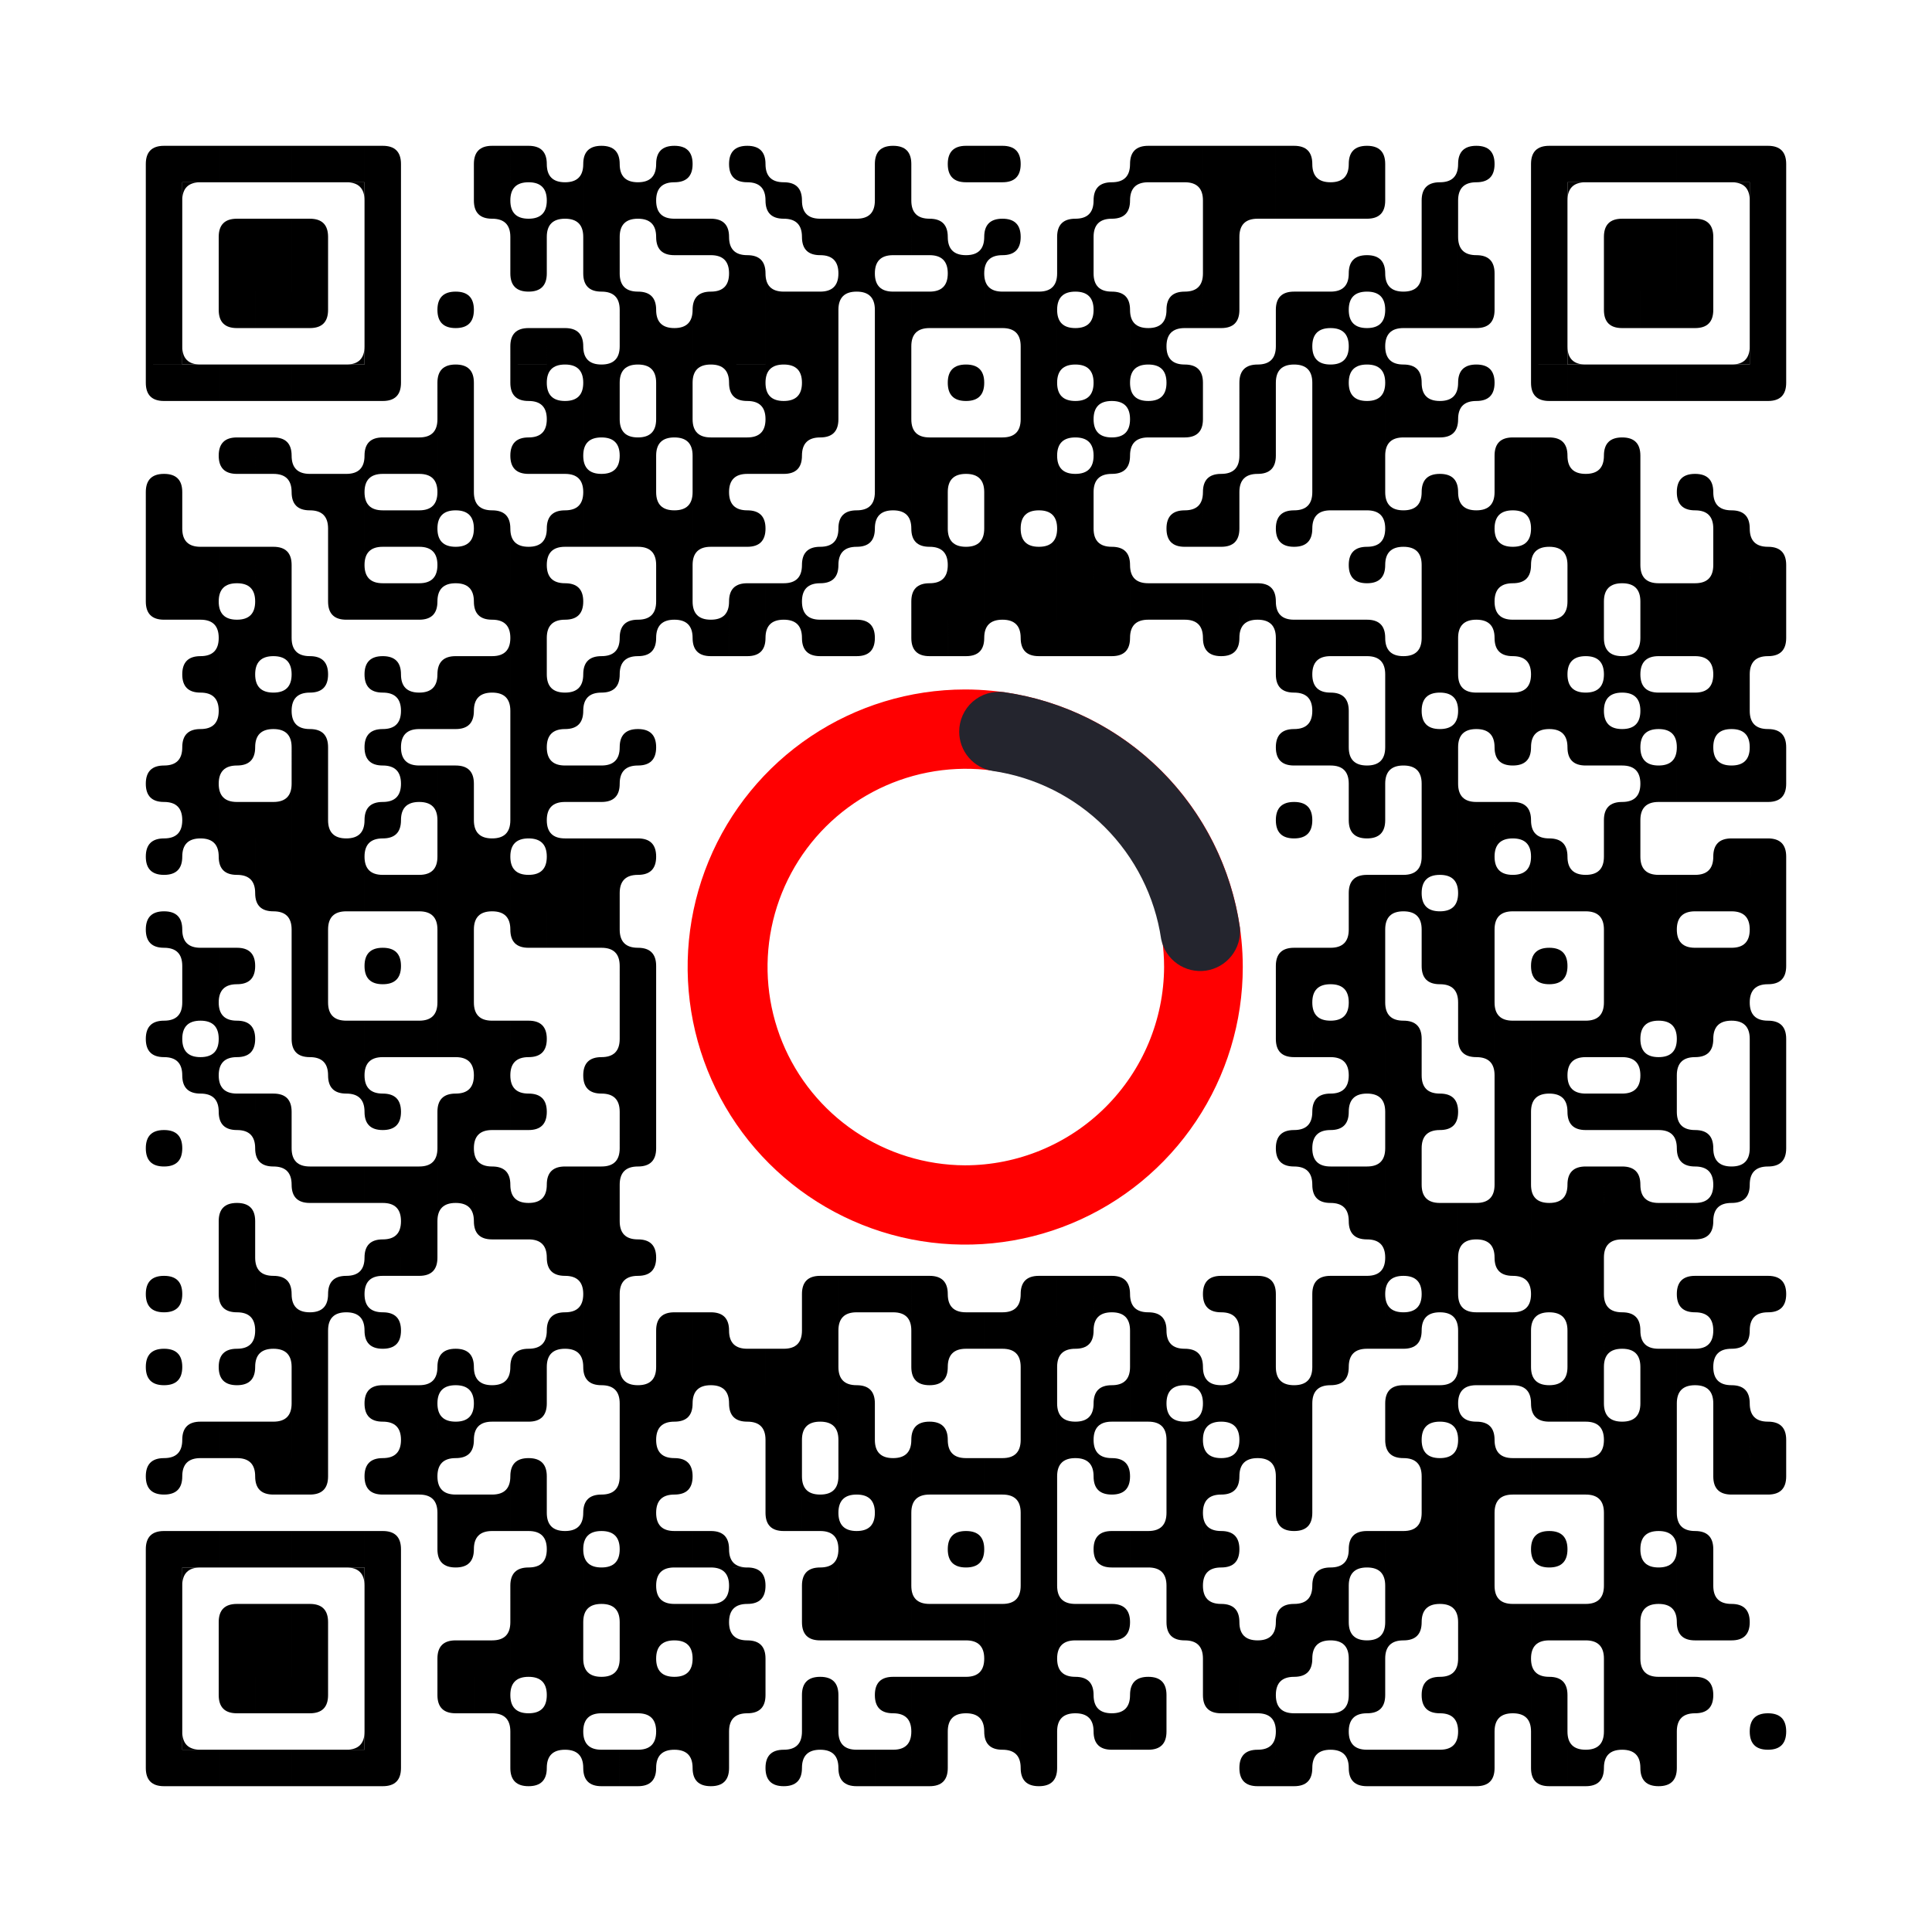 <?xml version="1.0" encoding="UTF-8"?>
<svg xmlns="http://www.w3.org/2000/svg" class="qr-svg qrcode" viewBox="0 0 53 53" preserveAspectRatio="xMidYMid">
<path class="qr-data-dark dark qrcode" d="M13,4 m0,1 h1 v-1 h-0.5 q-0.5,0 -0.5,0.5Z M14,4 h0.5 q0.5,0 0.5,0.5 v0.5 h-1Z M15,4 m1,1 h-0.5 q0.5,0 0.5,-0.5z m-1,0 v-0.5 q0,0.5 0.5,0.5Z M16,4 m0,1 h1 v-0.5 q0,-0.5 -0.5,-0.5 h-0 q-0.5,0 -0.5,0.5Z M17,4 m1,1 h-0.5 q0.5,0 0.5,-0.5z m-1,0 v-0.5 q0,0.5 0.5,0.5Z M18,4 m0,1 h0.5 q0.5,0 0.5,-0.5 v-0 q0,-0.5 -0.5,-0.5 h-0 q-0.5,0 -0.5,0.5Z M20,4 m1,1 h-0.5 q-0.5,0 -0.5,-0.5 v-0 q0,-0.5 0.5,-0.5 h0 q0.5,0 0.5,0.5Z M21,4 m0,1 v-0.5 q0,0.5 0.5,0.5Z M24,4 m0,1 h1 v-0.5 q0,-0.5 -0.5,-0.5 h-0 q-0.5,0 -0.5,0.5Z M26,4 m1,1 v-1 h-0.5 q-0.5,0 -0.5,0.5 v0 q0,0.5 0.5,0.5Z M27,4 v1 h0.5 q0.5,0 0.5,-0.5 v-0 q0,-0.5 -0.5,-0.5Z M30,4 m1,1 h-0.5 q0.5,0 0.5,-0.5Z M31,4 m0,1 h1 v-1 h-0.5 q-0.5,0 -0.5,0.5Z M32,4 h1 v1 h-1Z M33,4 h1 v1 h-1Z M34,4 h1 v1 h-1Z M35,4 h0.5 q0.5,0 0.5,0.5 v0.5 h-1Z M36,4 m1,1 h-0.5 q0.5,0 0.5,-0.5z m-1,0 v-0.5 q0,0.5 0.5,0.5Z M37,4 m0,1 h1 v-0.5 q0,-0.5 -0.5,-0.5 h-0 q-0.5,0 -0.5,0.5Z M39,4 m1,1 h-0.5 q0.5,0 0.5,-0.5Z M40,4 m0,1 h0.5 q0.5,0 0.5,-0.5 v-0 q0,-0.5 -0.5,-0.5 h-0 q-0.5,0 -0.5,0.5Z M5,5 h0.5 q-0.5,0 -0.5,0.5Z M9,5 m1,0 v0.5 q0,-0.5 -0.5,-0.5Z M13,5 v0.5 q0,0.5 0.5,0.5 h0.5 v-1Z M14,5 h0.5 q-0.5,0 -0.5,0.5z m1,0 v0.5 q0,-0.5 -0.5,-0.5z m0,1 h-0.5 q0.5,0 0.5,-0.5z m-1,0 v-0.5 q0,0.5 0.5,0.5Z M15,5 h1 v1 h-1Z M16,5 h1 v1 h-1Z M17,5 h1 v1 h-1Z M18,5 h0.5 q-0.5,0 -0.5,0.5z m0,1 v-0.5 q0,0.5 0.5,0.5Z M20,5 m1,0 v0.5 q0,-0.5 -0.5,-0.5Z M21,5 h0.5 q0.5,0 0.5,0.5 v0.5 h-0.5 q-0.5,0 -0.5,-0.5Z M22,5 m0,1 v-0.5 q0,0.5 0.5,0.5Z M23,5 m1,1 h-0.5 q0.5,0 0.5,-0.5Z M24,5 h1 v1 h-1Z M25,5 m0,1 v-0.5 q0,0.5 0.5,0.5Z M29,5 m1,1 h-0.5 q0.5,0 0.5,-0.5Z M30,5 m0,1 h0.5 q0.5,0 0.5,-0.5 v-0.5 h-0.5 q-0.5,0 -0.5,0.5Z M31,5 h0.5 q-0.5,0 -0.5,0.5Z M32,5 m1,0 v0.5 q0,-0.5 -0.5,-0.5Z M33,5 h1 v1 h-1Z M34,5 h1 v1 h-1Z M35,5 h1 v1 h-1Z M36,5 h1 v1 h-1Z M37,5 h1 v0.5 q0,0.5 -0.5,0.5 h-0.5Z M39,5 m0,1 h1 v-1 h-0.5 q-0.5,0 -0.5,0.5Z M40,5 h0.5 q-0.5,0 -0.5,0.5Z M43,5 h0.5 q-0.5,0 -0.5,0.5Z M47,5 m1,0 v0.5 q0,-0.5 -0.5,-0.5Z M13,6 m1,0 v0.5 q0,-0.5 -0.5,-0.5Z M14,6 h1 v1 h-1Z M15,6 h0.5 q-0.5,0 -0.5,0.5z m1,0 v0.5 q0,-0.5 -0.5,-0.5Z M16,6 h1 v1 h-1Z M17,6 h0.5 q-0.5,0 -0.5,0.5z m1,0 v0.5 q0,-0.5 -0.5,-0.5Z M18,6 v0.5 q0,0.5 0.5,0.5 h0.5 v-1Z M19,6 h0.5 q0.5,0 0.5,0.5 v0.5 h-1Z M20,6 m0,1 v-0.5 q0,0.5 0.5,0.5Z M21,6 m1,0 v0.5 q0,-0.5 -0.5,-0.5Z M22,6 v0.5 q0,0.5 0.5,0.5 h0.5 v-1Z M23,6 h1 v1 h-1Z M24,6 h1 v1 h-1Z M25,6 h0.5 q0.5,0 0.5,0.5 v0.5 h-1Z M26,6 m1,1 h-0.5 q0.5,0 0.5,-0.5z m-1,0 v-0.5 q0,0.5 0.5,0.5Z M27,6 m0,1 h0.5 q0.5,0 0.5,-0.5 v-0 q0,-0.5 -0.5,-0.5 h-0 q-0.5,0 -0.5,0.5Z M29,6 m0,1 h1 v-1 h-0.5 q-0.5,0 -0.5,0.5Z M30,6 h0.5 q-0.5,0 -0.5,0.5Z M33,6 h1 v1 h-1Z M34,6 h0.5 q-0.5,0 -0.5,0.5Z M39,6 h1 v1 h-1Z M40,6 m0,1 v-0.5 q0,0.5 0.5,0.5Z M14,7 v0.5 q0,0.5 0.5,0.5 h0 q0.5,0 0.5,-0.5 v-0.5Z M16,7 v0.5 q0,0.5 0.5,0.5 h0.5 v-1Z M17,7 m0,1 v-0.5 q0,0.5 0.5,0.5Z M19,7 m1,0 v0.5 q0,-0.5 -0.5,-0.5z m0,1 h-0.5 q0.5,0 0.5,-0.5Z M20,7 h0.5 q0.5,0 0.5,0.5 v0.5 h-1Z M21,7 m0,1 v-0.5 q0,0.5 0.5,0.5Z M22,7 m1,0 v0.5 q0,-0.5 -0.5,-0.5z m0,1 h-0.5 q0.5,0 0.5,-0.5Z M23,7 h1 v1 h-1Z M24,7 h0.5 q-0.5,0 -0.5,0.5z m0,1 v-0.5 q0,0.5 0.5,0.5Z M25,7 m1,0 v0.5 q0,-0.5 -0.5,-0.5z m0,1 h-0.5 q0.5,0 0.5,-0.5Z M26,7 h1 v1 h-1Z M27,7 h0.5 q-0.5,0 -0.5,0.5z m0,1 v-0.5 q0,0.5 0.5,0.5Z M28,7 m1,1 h-0.5 q0.5,0 0.5,-0.5Z M29,7 h1 v1 h-1Z M30,7 m0,1 v-0.5 q0,0.5 0.5,0.5Z M32,7 m1,1 h-0.5 q0.5,0 0.5,-0.5Z M33,7 h1 v1 h-1Z M36,7 m1,1 h-0.5 q0.5,0 0.5,-0.5Z M37,7 m0,1 h1 v-0.5 q0,-0.5 -0.5,-0.5 h-0 q-0.5,0 -0.5,0.5Z M38,7 m1,1 h-0.5 q0.5,0 0.5,-0.5z m-1,0 v-0.5 q0,0.5 0.5,0.5Z M39,7 h1 v1 h-1Z M40,7 h0.5 q0.5,0 0.5,0.5 v0.5 h-1Z M12,8 m0,0.5 v0 q0,0.5 0.5,0.5 h0 q0.5,0 0.5,-0.5 v-0 q0,-0.5 -0.5,-0.5 h-0 q-0.5,0 -0.5,0.5Z M16,8 m1,0 v0.5 q0,-0.5 -0.5,-0.5Z M17,8 h0.5 q0.5,0 0.5,0.5 v0.5 h-1Z M18,8 m1,1 h-0.5 q0.5,0 0.5,-0.5z m-1,0 v-0.5 q0,0.5 0.5,0.5Z M19,8 m0,1 h1 v-1 h-0.5 q-0.5,0 -0.5,0.5Z M20,8 h1 v1 h-1Z M21,8 h1 v1 h-1Z M22,8 h1 v1 h-1Z M23,8 h0.5 q-0.5,0 -0.5,0.5z m1,0 v0.5 q0,-0.5 -0.5,-0.5Z
M24,8 h1 v1 h-1Z M25,8 h1 v1 h-1Z M26,8 h1 v1 h-1Z M27,8 h1 v1 h-1Z M28,8 h1 v1 h-1Z M29,8 h0.5 q-0.5,0 -0.5,0.5z m1,0 v0.5 q0,-0.5 -0.5,-0.5z m0,1 h-0.5 q0.5,0 0.5,-0.5z m-1,0 v-0.5 q0,0.5 0.5,0.5Z M30,8 h0.5 q0.5,0 0.5,0.5 v0.5 h-1Z M31,8 m1,1 h-0.5 q0.5,0 0.5,-0.5z m-1,0 v-0.5 q0,0.5 0.5,0.5Z M32,8 m0,1 h1 v-1 h-0.5 q-0.5,0 -0.5,0.5Z M33,8 h1 v0.5 q0,0.5 -0.5,0.5 h-0.5Z M35,8 m0,1 h1 v-1 h-0.5 q-0.5,0 -0.5,0.5Z M36,8 h1 v1 h-1Z M37,8 h0.5 q-0.5,0 -0.5,0.5z m1,0 v0.5 q0,-0.5 -0.5,-0.5z m0,1 h-0.5 q0.5,0 0.5,-0.5z m-1,0 v-0.5 q0,0.5 0.5,0.5Z M38,8 h1 v1 h-1Z M39,8 h1 v1 h-1Z M40,8 h1 v0.5 q0,0.5 -0.5,0.5 h-0.5Z M5,9 m0,1 v-0.5 q0,0.5 0.5,0.5Z M9,9 m1,1 h-0.5 q0.5,0 0.5,-0.5Z M14,9 m0,1 h1 v-1 h-0.5 q-0.5,0 -0.5,0.5Z M15,9 h0.5 q0.5,0 0.5,0.5 v0.5 h-1Z M16,9 m1,1 h-0.5 q0.5,0 0.5,-0.5z m-1,0 v-0.5 q0,0.5 0.5,0.5Z M17,9 h1 v1 h-1Z M18,9 h1 v1 h-1Z M19,9 h1 v1 h-1Z M20,9 h1 v1 h-1Z M21,9 h1 v1 h-1Z M22,9 h1 v1 h-1Z M24,9 h1 v1 h-1Z M25,9 h0.5 q-0.5,0 -0.5,0.5Z M27,9 m1,0 v0.5 q0,-0.5 -0.5,-0.5Z M28,9 h1 v1 h-1Z M29,9 h1 v1 h-1Z M30,9 h1 v1 h-1Z M31,9 h1 v1 h-1Z M32,9 h0.5 q-0.5,0 -0.5,0.5z m0,1 v-0.5 q0,0.5 0.5,0.5Z M34,9 m1,1 h-0.5 q0.5,0 0.5,-0.5Z M35,9 h1 v1 h-1Z M36,9 h0.5 q-0.5,0 -0.5,0.5z m1,0 v0.5 q0,-0.5 -0.5,-0.5z m0,1 h-0.5 q0.5,0 0.5,-0.5z m-1,0 v-0.5 q0,0.5 0.5,0.5Z M37,9 h1 v1 h-1Z M38,9 h0.5 q-0.5,0 -0.5,0.5z m0,1 v-0.5 q0,0.5 0.5,0.5Z M43,9 m0,1 v-0.5 q0,0.5 0.5,0.5Z M47,9 m1,1 h-0.5 q0.5,0 0.5,-0.5Z M12,10 m0,1 h1 v-0.5 q0,-0.5 -0.5,-0.5 h-0 q-0.5,0 -0.5,0.5Z M14,10 v0.5 q0,0.5 0.5,0.5 h0.5 v-1Z M15,10 h0.5 q-0.5,0 -0.5,0.5z m1,0 v0.5 q0,-0.5 -0.5,-0.5z m0,1 h-0.5 q0.5,0 0.5,-0.5z m-1,0 v-0.5 q0,0.5 0.5,0.5Z M16,10 h1 v1 h-1Z M17,10 h0.5 q-0.5,0 -0.5,0.5z m1,0 v0.5 q0,-0.5 -0.5,-0.5Z M18,10 h1 v1 h-1Z M19,10 h0.5 q-0.5,0 -0.5,0.5z m1,0 v0.5 q0,-0.5 -0.5,-0.5Z M20,10 v0.5 q0,0.5 0.5,0.5 h0.5 v-1Z M21,10 h0.5 q-0.5,0 -0.5,0.5z m1,0 v0.5 q0,-0.5 -0.5,-0.5z m0,1 h-0.5 q0.5,0 0.5,-0.5z m-1,0 v-0.5 q0,0.5 0.5,0.5Z M22,10 h1 v1 h-1Z M24,10 h1 v1 h-1Z M26,10 m0,0.5 v0 q0,0.5 0.5,0.5 h0 q0.5,0 0.5,-0.5 v-0 q0,-0.5 -0.5,-0.5 h-0 q-0.5,0 -0.5,0.5Z M28,10 h1 v1 h-1Z M29,10 h0.5 q-0.5,0 -0.5,0.5z m1,0 v0.5 q0,-0.5 -0.5,-0.5z m0,1 h-0.5 q0.5,0 0.5,-0.5z m-1,0 v-0.5 q0,0.5 0.5,0.5Z M30,10 h1 v1 h-1Z M31,10 h0.5 q-0.5,0 -0.5,0.5z m1,0 v0.5 q0,-0.5 -0.5,-0.5z m0,1 h-0.5 q0.5,0 0.5,-0.5z m-1,0 v-0.5 q0,0.5 0.5,0.5Z M32,10 h0.5 q0.5,0 0.5,0.5 v0.5 h-1Z M34,10 m0,1 h1 v-1 h-0.5 q-0.5,0 -0.5,0.5Z M35,10 h0.5 q-0.5,0 -0.5,0.5z m1,0 v0.5 q0,-0.5 -0.5,-0.5Z M36,10 h1 v1 h-1Z M37,10 h0.5 q-0.5,0 -0.5,0.5z m1,0 v0.5 q0,-0.5 -0.5,-0.5z m0,1 h-0.5 q0.5,0 0.5,-0.5z m-1,0 v-0.5 q0,0.5 0.5,0.5Z M38,10 h0.5 q0.5,0 0.5,0.5 v0.5 h-1Z M39,10 m1,1 h-0.5 q0.5,0 0.5,-0.5z m-1,0 v-0.5 q0,0.5 0.5,0.5Z M40,10 m0,1 h0.5 q0.5,0 0.5,-0.5 v-0 q0,-0.5 -0.5,-0.5 h-0 q-0.5,0 -0.5,0.5Z M11,11 m1,1 h-0.5 q0.5,0 0.5,-0.5Z M12,11 h1 v1 h-1Z M14,11 m1,0 v0.5 q0,-0.5 -0.5,-0.5z m0,1 h-0.5 q0.5,0 0.5,-0.5Z M15,11 h1 v1 h-1Z M16,11 h1 v1 h-1Z M17,11 m1,1 h-0.5 q0.5,0 0.5,-0.5z m-1,0 v-0.5 q0,0.5 0.5,0.5Z M18,11 h1 v1 h-1Z M19,11 m0,1 v-0.5 q0,0.5 0.5,0.5Z M20,11 m1,0 v0.5 q0,-0.5 -0.5,-0.5z m0,1 h-0.5 q0.5,0 0.5,-0.5Z M21,11 h1 v1 h-1Z M22,11 h1 v0.5 q0,0.5 -0.5,0.5 h-0.5Z M24,11 h1 v1 h-1Z M25,11 m0,1 v-0.5 q0,0.5 0.5,0.5Z M27,11 m1,1 h-0.5 q0.5,0 0.5,-0.5Z M28,11 h1 v1 h-1Z M29,11 h1 v1 h-1Z M30,11 h0.5 q-0.5,0 -0.5,0.5z m1,0 v0.5 q0,-0.5 -0.5,-0.5z m0,1 h-0.5 q0.5,0 0.5,-0.5z m-1,0 v-0.5 q0,0.5 0.5,0.5Z M31,11 h1 v1 h-1Z M32,11 h1 v0.5 q0,0.5 -0.5,0.5 h-0.5Z M34,11 h1 v1 h-1Z M36,11 h1 v1 h-1Z M37,11 h1 v1 h-1Z M38,11 h1 v1 h-1Z M39,11 h1 v0.5 q0,0.5 -0.5,0.5 h-0.5Z M40,11 h0.5 q-0.5,0 -0.5,0.5Z M6,12 m1,1 v-1 h-0.5 q-0.5,0 -0.5,0.5 v0 q0,0.5 0.5,0.5Z M7,12 h0.5 q0.5,0 0.5,0.5 v0.5 h-1Z M8,12 m0,1 v-0.5 q0,0.5 0.5,0.5Z M9,12 m1,1 h-0.5 q0.5,0 0.5,-0.5Z M10,12 m0,1 h1 v-1 h-0.5 q-0.5,0 -0.5,0.5Z M11,12 h1 v1 h-1Z M12,12 h1 v1 h-1Z M14,12 m1,1 v-1 h-0.5 q-0.5,0 -0.5,0.5 v0 q0,0.5 0.5,0.5Z M15,12 h1 v1 h-1Z
M16,12 h0.5 q-0.5,0 -0.5,0.5z m1,0 v0.5 q0,-0.5 -0.5,-0.5z m0,1 h-0.5 q0.5,0 0.5,-0.5z m-1,0 v-0.5 q0,0.5 0.5,0.5Z M17,12 h1 v1 h-1Z M18,12 h0.5 q-0.5,0 -0.5,0.5z m1,0 v0.5 q0,-0.5 -0.5,-0.5Z M19,12 h1 v1 h-1Z M20,12 h1 v1 h-1Z M21,12 h1 v0.5 q0,0.5 -0.5,0.5 h-0.5Z M22,12 h0.5 q-0.5,0 -0.5,0.5Z M24,12 h1 v1 h-1Z M25,12 h1 v1 h-1Z M26,12 h1 v1 h-1Z M27,12 h1 v1 h-1Z M28,12 h1 v1 h-1Z M29,12 h0.5 q-0.5,0 -0.5,0.5z m1,0 v0.5 q0,-0.5 -0.5,-0.5z m0,1 h-0.5 q0.5,0 0.5,-0.5z m-1,0 v-0.5 q0,0.5 0.5,0.5Z M30,12 h1 v0.5 q0,0.5 -0.5,0.5 h-0.5Z M31,12 h0.5 q-0.5,0 -0.5,0.5Z M33,12 m1,1 h-0.5 q0.5,0 0.5,-0.5Z M34,12 h1 v0.5 q0,0.5 -0.5,0.5 h-0.5Z M36,12 h1 v1 h-1Z M37,12 h1 v1 h-1Z M38,12 h0.5 q-0.5,0 -0.5,0.5Z M41,12 m0,1 h1 v-1 h-0.5 q-0.5,0 -0.5,0.5Z M42,12 h0.5 q0.5,0 0.5,0.5 v0.5 h-1Z M43,12 m1,1 h-0.5 q0.5,0 0.5,-0.5z m-1,0 v-0.5 q0,0.5 0.5,0.5Z M44,12 m0,1 h1 v-0.5 q0,-0.5 -0.5,-0.5 h-0 q-0.5,0 -0.5,0.5Z M4,13 m0,1 h1 v-0.5 q0,-0.5 -0.5,-0.5 h-0 q-0.5,0 -0.5,0.5Z M7,13 m1,0 v0.5 q0,-0.5 -0.5,-0.5Z M8,13 v0.5 q0,0.5 0.5,0.5 h0.5 v-1Z M9,13 h1 v1 h-1Z M10,13 h0.5 q-0.5,0 -0.5,0.5z m0,1 v-0.5 q0,0.5 0.5,0.5Z M11,13 m1,0 v0.5 q0,-0.5 -0.5,-0.5z m0,1 h-0.5 q0.5,0 0.5,-0.5Z M12,13 h1 v1 h-1Z M13,13 m0,1 v-0.5 q0,0.5 0.5,0.5Z M15,13 m1,0 v0.5 q0,-0.5 -0.5,-0.5z m0,1 h-0.5 q0.5,0 0.5,-0.5Z M16,13 h1 v1 h-1Z M17,13 h1 v1 h-1Z M18,13 m1,1 h-0.5 q0.5,0 0.5,-0.5z m-1,0 v-0.5 q0,0.5 0.5,0.5Z M19,13 h1 v1 h-1Z M20,13 h0.5 q-0.5,0 -0.5,0.5z m0,1 v-0.5 q0,0.5 0.5,0.5Z M23,13 m1,1 h-0.5 q0.5,0 0.5,-0.5Z M24,13 h1 v1 h-1Z M25,13 h1 v1 h-1Z M26,13 h0.5 q-0.5,0 -0.5,0.5z m1,0 v0.5 q0,-0.5 -0.5,-0.5Z M27,13 h1 v1 h-1Z M28,13 h1 v1 h-1Z M29,13 h1 v1 h-1Z M30,13 h0.5 q-0.5,0 -0.5,0.5Z M32,13 m1,1 h-0.5 q0.5,0 0.5,-0.5Z M33,13 m0,1 h1 v-1 h-0.5 q-0.5,0 -0.5,0.5Z M34,13 h0.5 q-0.5,0 -0.5,0.5Z M35,13 m1,1 h-0.5 q0.5,0 0.5,-0.5Z M36,13 h1 v1 h-1Z M37,13 h1 v1 h-1Z M38,13 m1,1 h-0.5 q0.5,0 0.5,-0.5z m-1,0 v-0.5 q0,0.5 0.5,0.5Z M39,13 m0,1 h1 v-0.5 q0,-0.5 -0.5,-0.5 h-0 q-0.5,0 -0.5,0.5Z M40,13 m1,1 h-0.5 q0.5,0 0.5,-0.5z m-1,0 v-0.5 q0,0.5 0.5,0.5Z M41,13 h1 v1 h-1Z M42,13 h1 v1 h-1Z M43,13 h1 v1 h-1Z M44,13 h1 v1 h-1Z M46,13 m1,1 h-0.5 q-0.5,0 -0.5,-0.5 v-0 q0,-0.5 0.5,-0.5 h0 q0.5,0 0.5,0.5Z M47,13 m0,1 v-0.5 q0,0.5 0.5,0.5Z M4,14 h1 v1 h-1Z M5,14 m0,1 v-0.5 q0,0.5 0.5,0.5Z M8,14 m1,0 v0.5 q0,-0.5 -0.5,-0.5Z M9,14 h1 v1 h-1Z M10,14 h1 v1 h-1Z M11,14 h1 v1 h-1Z M12,14 h0.5 q-0.5,0 -0.5,0.5z m1,0 v0.5 q0,-0.5 -0.5,-0.5z m0,1 h-0.5 q0.5,0 0.5,-0.5z m-1,0 v-0.5 q0,0.5 0.5,0.5Z M13,14 h0.5 q0.5,0 0.5,0.5 v0.5 h-1Z M14,14 m1,1 h-0.5 q0.5,0 0.5,-0.5z m-1,0 v-0.5 q0,0.5 0.5,0.5Z M15,14 m0,1 h1 v-1 h-0.5 q-0.5,0 -0.5,0.5Z M16,14 h1 v1 h-1Z M17,14 h1 v1 h-1Z M18,14 h1 v1 h-1Z M19,14 h1 v1 h-1Z M20,14 v1 h0.5 q0.5,0 0.5,-0.5 v-0 q0,-0.5 -0.5,-0.5Z M22,14 m1,1 h-0.5 q0.5,0 0.5,-0.5Z M23,14 m0,1 h0.5 q0.5,0 0.5,-0.5 v-0.5 h-0.5 q-0.5,0 -0.5,0.5Z M24,14 h0.5 q-0.5,0 -0.5,0.5z m1,0 v0.5 q0,-0.5 -0.5,-0.5Z M25,14 v0.5 q0,0.5 0.5,0.5 h0.5 v-1Z M26,14 m1,1 h-0.5 q0.5,0 0.5,-0.5z m-1,0 v-0.5 q0,0.5 0.5,0.5Z M27,14 h1 v1 h-1Z M28,14 h0.5 q-0.5,0 -0.5,0.5z m1,0 v0.5 q0,-0.5 -0.5,-0.5z m0,1 h-0.5 q0.5,0 0.5,-0.5z m-1,0 v-0.5 q0,0.5 0.5,0.5Z M29,14 h1 v1 h-1Z M30,14 m0,1 v-0.5 q0,0.5 0.5,0.5Z M32,14 m1,1 v-1 h-0.5 q-0.5,0 -0.5,0.5 v0 q0,0.5 0.5,0.5Z M33,14 h1 v0.5 q0,0.5 -0.5,0.5 h-0.5Z M35,14 m1,0 v0.5 q0,0.5 -0.5,0.5 h-0 q-0.5,0 -0.5,-0.5 v-0 q0,-0.5 0.5,-0.5Z M36,14 h0.5 q-0.5,0 -0.5,0.5Z M37,14 m1,0 v0.5 q0,-0.5 -0.5,-0.5z m0,1 h-0.5 q0.5,0 0.5,-0.5Z M38,14 h1 v1 h-1Z M39,14 h1 v1 h-1Z M40,14 h1 v1 h-1Z M41,14 h0.5 q-0.5,0 -0.5,0.5z m1,0 v0.5 q0,-0.5 -0.5,-0.5z m0,1 h-0.5 q0.5,0 0.5,-0.5z m-1,0 v-0.5 q0,0.5 0.5,0.5Z M42,14 h1 v1 h-1Z M43,14 h1 v1 h-1Z M44,14 h1 v1 h-1Z M46,14 m1,0 v0.5 q0,-0.5 -0.5,-0.5Z M47,14 h0.5 q0.5,0 0.5,0.5 v0.5 h-1Z M48,14 m0,1 v-0.5 q0,0.5 0.5,0.5Z
M4,15 h1 v1 h-1Z M5,15 h1 v1 h-1Z M6,15 h1 v1 h-1Z M7,15 h0.5 q0.5,0 0.5,0.5 v0.5 h-1Z M9,15 h1 v1 h-1Z M10,15 h0.5 q-0.5,0 -0.5,0.5z m0,1 v-0.5 q0,0.5 0.5,0.5Z M11,15 m1,0 v0.5 q0,-0.5 -0.5,-0.5z m0,1 h-0.5 q0.5,0 0.5,-0.5Z M12,15 h1 v1 h-1Z M13,15 h1 v1 h-1Z M14,15 h1 v1 h-1Z M15,15 h0.5 q-0.5,0 -0.5,0.5z m0,1 v-0.5 q0,0.5 0.5,0.5Z M17,15 m1,0 v0.5 q0,-0.5 -0.5,-0.5Z M18,15 h1 v1 h-1Z M19,15 h0.5 q-0.5,0 -0.5,0.5Z M21,15 m1,1 h-0.5 q0.5,0 0.5,-0.5Z M22,15 m0,1 h0.5 q0.5,0 0.5,-0.5 v-0.5 h-0.5 q-0.5,0 -0.5,0.5Z M23,15 h0.5 q-0.5,0 -0.5,0.5Z M25,15 m1,0 v0.5 q0,-0.5 -0.5,-0.5z m0,1 h-0.5 q0.5,0 0.5,-0.5Z M26,15 h1 v1 h-1Z M27,15 h1 v1 h-1Z M28,15 h1 v1 h-1Z M29,15 h1 v1 h-1Z M30,15 h0.5 q0.5,0 0.5,0.5 v0.5 h-1Z M31,15 m0,1 v-0.5 q0,0.5 0.5,0.5Z M37,15 m1,0 v0.5 q0,0.5 -0.5,0.5 h-0 q-0.5,0 -0.5,-0.5 v-0 q0,-0.5 0.5,-0.5Z M38,15 h0.5 q-0.5,0 -0.5,0.5z m1,0 v0.5 q0,-0.5 -0.5,-0.5Z M39,15 h1 v1 h-1Z M40,15 h1 v1 h-1Z M41,15 h1 v0.5 q0,0.5 -0.5,0.5 h-0.5Z M42,15 h0.5 q-0.5,0 -0.5,0.5z m1,0 v0.5 q0,-0.5 -0.5,-0.5Z M43,15 h1 v1 h-1Z M44,15 h1 v1 h-1Z M45,15 m0,1 v-0.5 q0,0.5 0.5,0.5Z M46,15 m1,1 h-0.5 q0.5,0 0.5,-0.5Z M47,15 h1 v1 h-1Z M48,15 h0.5 q0.5,0 0.5,0.5 v0.5 h-1Z M4,16 v0.5 q0,0.5 0.5,0.5 h0.5 v-1Z M5,16 h1 v1 h-1Z M6,16 h0.5 q-0.5,0 -0.5,0.5z m1,0 v0.5 q0,-0.5 -0.5,-0.5z m0,1 h-0.5 q0.5,0 0.5,-0.5z m-1,0 v-0.5 q0,0.5 0.5,0.5Z M7,16 h1 v1 h-1Z M9,16 v0.5 q0,0.5 0.5,0.5 h0.5 v-1Z M10,16 h1 v1 h-1Z M11,16 h1 v0.5 q0,0.5 -0.5,0.5 h-0.5Z M12,16 h0.5 q-0.5,0 -0.5,0.5z m1,0 v0.5 q0,-0.5 -0.5,-0.5Z M13,16 v0.5 q0,0.5 0.5,0.5 h0.5 v-1Z M14,16 h1 v1 h-1Z M15,16 v1 h0.5 q0.5,0 0.5,-0.5 v-0 q0,-0.5 -0.5,-0.5Z M17,16 m1,1 h-0.5 q0.5,0 0.5,-0.5Z M18,16 h1 v1 h-1Z M19,16 m1,1 h-0.5 q0.5,0 0.5,-0.5z m-1,0 v-0.5 q0,0.5 0.5,0.5Z M20,16 m0,1 h1 v-1 h-0.5 q-0.5,0 -0.5,0.5Z M21,16 h1 v1 h-1Z M22,16 h0.5 q-0.5,0 -0.5,0.5z m0,1 v-0.5 q0,0.5 0.5,0.5Z M25,16 m0,1 h1 v-1 h-0.5 q-0.5,0 -0.5,0.5Z M26,16 h1 v1 h-1Z M27,16 h1 v1 h-1Z M28,16 h1 v1 h-1Z M29,16 h1 v1 h-1Z M30,16 h1 v1 h-1Z M31,16 h1 v1 h-1Z M32,16 h1 v1 h-1Z M33,16 h1 v1 h-1Z M34,16 h0.5 q0.5,0 0.5,0.5 v0.5 h-1Z M35,16 m0,1 v-0.5 q0,0.5 0.5,0.5Z M39,16 h1 v1 h-1Z M40,16 h1 v1 h-1Z M41,16 h0.5 q-0.5,0 -0.5,0.5z m0,1 v-0.5 q0,0.5 0.5,0.5Z M42,16 m1,1 h-0.5 q0.5,0 0.5,-0.5Z M43,16 h1 v1 h-1Z M44,16 h0.5 q-0.5,0 -0.5,0.5z m1,0 v0.5 q0,-0.5 -0.5,-0.5Z M45,16 h1 v1 h-1Z M46,16 h1 v1 h-1Z M47,16 h1 v1 h-1Z M48,16 h1 v1 h-1Z M5,17 m1,0 v0.5 q0,-0.5 -0.5,-0.5z m0,1 h-0.5 q0.5,0 0.5,-0.5Z M6,17 h1 v1 h-1Z M7,17 h1 v1 h-1Z M8,17 m0,1 v-0.5 q0,0.5 0.5,0.5Z M13,17 m1,0 v0.5 q0,-0.5 -0.5,-0.5z m0,1 h-0.5 q0.5,0 0.5,-0.5Z M14,17 h1 v1 h-1Z M15,17 h0.5 q-0.5,0 -0.5,0.5Z M16,17 m1,1 h-0.5 q0.5,0 0.5,-0.5Z M17,17 m0,1 h0.5 q0.5,0 0.5,-0.5 v-0.5 h-0.5 q-0.5,0 -0.5,0.5Z M18,17 h0.5 q-0.5,0 -0.5,0.5z m1,0 v0.5 q0,-0.5 -0.5,-0.5Z M19,17 v0.5 q0,0.5 0.5,0.5 h0.5 v-1Z M20,17 h1 v0.5 q0,0.5 -0.5,0.5 h-0.5Z M21,17 h0.5 q-0.5,0 -0.5,0.5z m1,0 v0.5 q0,-0.5 -0.5,-0.5Z M22,17 v0.5 q0,0.5 0.5,0.5 h0.5 v-1Z M23,17 v1 h0.5 q0.5,0 0.5,-0.5 v-0 q0,-0.5 -0.5,-0.5Z M25,17 v0.5 q0,0.5 0.5,0.5 h0.5 v-1Z M26,17 h1 v0.5 q0,0.5 -0.5,0.5 h-0.5Z M27,17 h0.5 q-0.5,0 -0.5,0.5z m1,0 v0.5 q0,-0.5 -0.5,-0.5Z M28,17 v0.5 q0,0.5 0.5,0.5 h0.5 v-1Z M29,17 h1 v1 h-1Z M30,17 h1 v0.5 q0,0.5 -0.5,0.5 h-0.5Z M31,17 h0.5 q-0.5,0 -0.5,0.5Z M32,17 m1,0 v0.5 q0,-0.5 -0.5,-0.5Z M33,17 v0.5 q0,0.5 0.5,0.5 h0 q0.5,0 0.5,-0.5 v-0.5Z M34,17 h0.5 q-0.5,0 -0.5,0.5z m1,0 v0.5 q0,-0.5 -0.5,-0.5Z M35,17 h1 v1 h-1Z
M36,17 h1 v1 h-1Z M37,17 h0.5 q0.5,0 0.5,0.5 v0.5 h-1Z M38,17 m1,1 h-0.5 q0.5,0 0.5,-0.5z m-1,0 v-0.5 q0,0.5 0.5,0.5Z M39,17 h1 v1 h-1Z M40,17 h0.5 q-0.5,0 -0.5,0.5z m1,0 v0.5 q0,-0.5 -0.5,-0.5Z M41,17 v0.5 q0,0.5 0.5,0.5 h0.5 v-1Z M42,17 h1 v1 h-1Z M43,17 h1 v1 h-1Z M44,17 m1,1 h-0.5 q0.5,0 0.5,-0.5z m-1,0 v-0.5 q0,0.5 0.5,0.5Z M45,17 h1 v1 h-1Z M46,17 h1 v1 h-1Z M47,17 h1 v1 h-1Z M48,17 h1 v0.5 q0,0.5 -0.5,0.5 h-0.5Z M5,18 m1,1 v-1 h-0.5 q-0.5,0 -0.5,0.5 v0 q0,0.5 0.5,0.5Z M6,18 h1 v1 h-1Z M7,18 h0.5 q-0.5,0 -0.5,0.5z m1,0 v0.5 q0,-0.5 -0.5,-0.5z m0,1 h-0.5 q0.5,0 0.5,-0.5z m-1,0 v-0.5 q0,0.5 0.5,0.5Z M8,18 v1 h0.5 q0.5,0 0.5,-0.5 v-0 q0,-0.5 -0.5,-0.5Z M10,18 m1,1 h-0.5 q-0.5,0 -0.5,-0.5 v-0 q0,-0.5 0.5,-0.5 h0 q0.5,0 0.5,0.5Z M11,18 m1,1 h-0.5 q0.5,0 0.5,-0.5z m-1,0 v-0.5 q0,0.5 0.5,0.5Z M12,18 m0,1 h1 v-1 h-0.5 q-0.5,0 -0.5,0.5Z M13,18 h1 v1 h-1Z M14,18 h1 v1 h-1Z M15,18 m1,1 h-0.5 q0.5,0 0.5,-0.5z m-1,0 v-0.5 q0,0.5 0.5,0.5Z M16,18 m0,1 h0.5 q0.5,0 0.5,-0.5 v-0.5 h-0.5 q-0.5,0 -0.5,0.5Z M17,18 h0.5 q-0.5,0 -0.5,0.5Z M35,18 v0.5 q0,0.5 0.5,0.5 h0.5 v-1Z M36,18 h0.5 q-0.5,0 -0.5,0.5z m0,1 v-0.5 q0,0.5 0.5,0.5Z M37,18 m1,0 v0.5 q0,-0.5 -0.5,-0.5Z M38,18 h1 v1 h-1Z M39,18 h1 v1 h-1Z M40,18 m0,1 v-0.5 q0,0.5 0.5,0.5Z M41,18 m1,0 v0.5 q0,-0.5 -0.5,-0.5z m0,1 h-0.5 q0.5,0 0.5,-0.5Z M42,18 h1 v1 h-1Z M43,18 h0.5 q-0.5,0 -0.5,0.5z m1,0 v0.5 q0,-0.5 -0.5,-0.5z m0,1 h-0.5 q0.5,0 0.5,-0.5z m-1,0 v-0.5 q0,0.5 0.5,0.5Z M44,18 h1 v1 h-1Z M45,18 h0.5 q-0.5,0 -0.5,0.5z m0,1 v-0.5 q0,0.5 0.5,0.5Z M46,18 m1,0 v0.5 q0,-0.5 -0.5,-0.5z m0,1 h-0.5 q0.5,0 0.5,-0.5Z M47,18 h1 v1 h-1Z M48,18 h0.5 q-0.5,0 -0.5,0.5Z M5,19 m1,0 v0.5 q0,-0.5 -0.5,-0.5z m0,1 h-0.5 q0.5,0 0.5,-0.5Z M6,19 h1 v1 h-1Z M7,19 h1 v1 h-1Z M8,19 h0.5 q-0.5,0 -0.5,0.5z m0,1 v-0.5 q0,0.5 0.5,0.5Z M10,19 m1,0 v0.5 q0,-0.5 -0.5,-0.5z m0,1 h-0.5 q0.5,0 0.5,-0.5Z M11,19 h1 v1 h-1Z M12,19 h1 v0.5 q0,0.5 -0.5,0.5 h-0.5Z M13,19 h0.5 q-0.5,0 -0.5,0.5z m1,0 v0.5 q0,-0.5 -0.5,-0.5Z M14,19 h1 v1 h-1Z M15,19 h1 v0.5 q0,0.5 -0.5,0.5 h-0.5Z M16,19 h0.5 q-0.5,0 -0.5,0.5Z M35,19 m1,0 v0.5 q0,-0.5 -0.5,-0.5z m0,1 h-0.5 q0.5,0 0.5,-0.5Z M36,19 h0.5 q0.5,0 0.5,0.5 v0.5 h-1Z M38,19 h1 v1 h-1Z M39,19 h0.5 q-0.5,0 -0.5,0.5z m1,0 v0.5 q0,-0.5 -0.5,-0.5z m0,1 h-0.5 q0.5,0 0.5,-0.5z m-1,0 v-0.5 q0,0.5 0.5,0.5Z M40,19 h1 v1 h-1Z M41,19 h1 v1 h-1Z M42,19 h1 v1 h-1Z M43,19 h1 v1 h-1Z M44,19 h0.5 q-0.5,0 -0.5,0.5z m1,0 v0.5 q0,-0.5 -0.5,-0.5z m0,1 h-0.5 q0.5,0 0.5,-0.5z m-1,0 v-0.5 q0,0.5 0.5,0.5Z M45,19 h1 v1 h-1Z M46,19 h1 v1 h-1Z M47,19 h1 v1 h-1Z M48,19 m0,1 v-0.5 q0,0.5 0.5,0.5Z M4,20 m1,1 h-0.5 q0.5,0 0.5,-0.5Z M5,20 m0,1 h1 v-1 h-0.5 q-0.5,0 -0.5,0.5Z M6,20 h1 v0.5 q0,0.5 -0.5,0.5 h-0.5Z M7,20 h0.5 q-0.5,0 -0.5,0.5z m1,0 v0.5 q0,-0.5 -0.5,-0.5Z M8,20 h0.5 q0.5,0 0.5,0.5 v0.5 h-1Z M10,20 m1,1 v-1 h-0.5 q-0.5,0 -0.5,0.5 v0 q0,0.5 0.5,0.5Z M11,20 h0.5 q-0.5,0 -0.5,0.5z m0,1 v-0.5 q0,0.5 0.5,0.5Z M14,20 h1 v1 h-1Z M15,20 h0.5 q-0.5,0 -0.5,0.5z m0,1 v-0.5 q0,0.5 0.5,0.5Z M16,20 m1,1 h-0.5 q0.5,0 0.5,-0.5Z M17,20 m0,1 h0.5 q0.5,0 0.5,-0.5 v-0 q0,-0.5 -0.5,-0.5 h-0 q-0.5,0 -0.5,0.5Z M35,20 m1,1 v-1 h-0.5 q-0.5,0 -0.5,0.5 v0 q0,0.5 0.5,0.5Z M36,20 h1 v1 h-1Z M37,20 m1,1 h-0.5 q0.5,0 0.5,-0.5z m-1,0 v-0.5 q0,0.5 0.5,0.5Z M38,20 h1 v1 h-1Z M39,20 h1 v1 h-1Z M40,20 h0.5 q-0.5,0 -0.5,0.5z m1,0 v0.5 q0,-0.5 -0.5,-0.5Z M41,20 v0.5 q0,0.5 0.5,0.5 h0 q0.5,0 0.5,-0.5 v-0.5Z M42,20 h0.5 q-0.5,0 -0.5,0.5z m1,0 v0.5 q0,-0.5 -0.5,-0.5Z M43,20 v0.5 q0,0.5 0.5,0.5 h0.5 v-1Z M44,20 h1 v1 h-1Z M45,20 h0.5 q-0.5,0 -0.5,0.5z m1,0 v0.5 q0,-0.5 -0.5,-0.5z m0,1 h-0.5 q0.5,0 0.5,-0.5z m-1,0 v-0.5 q0,0.5 0.5,0.5Z M46,20 h1 v1 h-1Z M47,20 h0.5 q-0.5,0 -0.5,0.5z m1,0 v0.5 q0,-0.5 -0.5,-0.5z m0,1 h-0.5 q0.5,0 0.5,-0.5z m-1,0 v-0.5 q0,0.5 0.5,0.5Z M48,20 h0.5 q0.5,0 0.5,0.5 v0.5 h-1Z M4,21 m1,1 v-1 h-0.5 q-0.5,0 -0.5,0.5 v0 q0,0.5 0.5,0.5Z M5,21 h1 v1 h-1Z M6,21 h0.5 q-0.5,0 -0.5,0.5z m0,1 v-0.5 q0,0.5 0.5,0.5Z M7,21 m1,1 h-0.5 q0.5,0 0.5,-0.5Z M8,21 h1 v1 h-1Z M10,21 m1,0 v0.5 q0,-0.5 -0.5,-0.5z m0,1 h-0.5 q0.5,0 0.5,-0.5Z M11,21 h1 v1 h-1Z M12,21 h0.5 q0.5,0 0.5,0.5 v0.5 h-1Z M14,21 h1 v1 h-1Z M15,21 h1 v1 h-1Z M16,21 h1 v0.5 q0,0.5 -0.5,0.5 h-0.5Z M17,21 h0.5 q-0.5,0 -0.5,0.5Z
M36,21 m1,0 v0.5 q0,-0.5 -0.5,-0.5Z M37,21 h1 v1 h-1Z M38,21 h0.5 q-0.5,0 -0.5,0.5z m1,0 v0.5 q0,-0.5 -0.5,-0.5Z M39,21 h1 v1 h-1Z M40,21 m0,1 v-0.5 q0,0.5 0.5,0.5Z M44,21 m1,0 v0.5 q0,-0.5 -0.5,-0.5z m0,1 h-0.5 q0.5,0 0.5,-0.5Z M45,21 h1 v1 h-1Z M46,21 h1 v1 h-1Z M47,21 h1 v1 h-1Z M48,21 h1 v0.5 q0,0.5 -0.5,0.5 h-0.5Z M4,22 m1,0 v0.5 q0,-0.5 -0.5,-0.5z m0,1 h-0.5 q0.5,0 0.5,-0.5Z M5,22 h1 v1 h-1Z M6,22 h1 v1 h-1Z M7,22 h1 v1 h-1Z M8,22 h1 v1 h-1Z M9,22 m1,1 h-0.5 q0.5,0 0.5,-0.5z m-1,0 v-0.5 q0,0.5 0.5,0.5Z M10,22 m0,1 h0.5 q0.5,0 0.5,-0.5 v-0.5 h-0.5 q-0.5,0 -0.5,0.5Z M11,22 h0.5 q-0.5,0 -0.5,0.5z m1,0 v0.5 q0,-0.5 -0.5,-0.5Z M12,22 h1 v1 h-1Z M13,22 m1,1 h-0.5 q0.5,0 0.5,-0.5z m-1,0 v-0.5 q0,0.5 0.5,0.5Z M14,22 h1 v1 h-1Z M15,22 h0.5 q-0.5,0 -0.5,0.5z m0,1 v-0.5 q0,0.5 0.5,0.5Z M35,22 m0,0.5 v0 q0,0.5 0.5,0.5 h0 q0.5,0 0.5,-0.5 v-0 q0,-0.5 -0.5,-0.5 h-0 q-0.5,0 -0.5,0.5Z M37,22 v0.5 q0,0.5 0.5,0.5 h0 q0.5,0 0.5,-0.5 v-0.5Z M39,22 h1 v1 h-1Z M40,22 h1 v1 h-1Z M41,22 h0.5 q0.5,0 0.5,0.5 v0.5 h-1Z M42,22 m0,1 v-0.5 q0,0.5 0.5,0.5Z M44,22 m0,1 h1 v-1 h-0.5 q-0.5,0 -0.5,0.5Z M45,22 h0.5 q-0.5,0 -0.5,0.5Z M4,23 m1,0 v0.5 q0,0.5 -0.5,0.5 h-0 q-0.5,0 -0.5,-0.5 v-0 q0,-0.5 0.5,-0.5Z M5,23 h0.5 q-0.5,0 -0.5,0.5z m1,0 v0.5 q0,-0.5 -0.5,-0.5Z M6,23 v0.5 q0,0.5 0.5,0.5 h0.5 v-1Z M7,23 h1 v1 h-1Z M8,23 h1 v1 h-1Z M9,23 h1 v1 h-1Z M10,23 h0.5 q-0.5,0 -0.5,0.5z m0,1 v-0.5 q0,0.5 0.5,0.5Z M11,23 m1,1 h-0.5 q0.5,0 0.5,-0.5Z M12,23 h1 v1 h-1Z M13,23 h1 v1 h-1Z M14,23 h0.5 q-0.5,0 -0.5,0.5z m1,0 v0.5 q0,-0.5 -0.5,-0.5z m0,1 h-0.5 q0.5,0 0.5,-0.5z m-1,0 v-0.5 q0,0.5 0.5,0.5Z M15,23 h1 v1 h-1Z M16,23 h1 v1 h-1Z M17,23 v1 h0.5 q0.5,0 0.5,-0.5 v-0 q0,-0.5 -0.5,-0.5Z M38,23 m1,1 h-0.5 q0.5,0 0.5,-0.5Z M39,23 h1 v1 h-1Z M40,23 h1 v1 h-1Z M41,23 h0.5 q-0.5,0 -0.5,0.5z m1,0 v0.5 q0,-0.5 -0.5,-0.5z m0,1 h-0.5 q0.5,0 0.5,-0.5z m-1,0 v-0.5 q0,0.5 0.5,0.5Z M42,23 h0.5 q0.5,0 0.5,0.5 v0.5 h-1Z M43,23 m1,1 h-0.5 q0.5,0 0.5,-0.5z m-1,0 v-0.5 q0,0.5 0.5,0.5Z M44,23 h1 v1 h-1Z M45,23 m0,1 v-0.5 q0,0.5 0.5,0.5Z M46,23 m1,1 h-0.5 q0.5,0 0.5,-0.5Z M47,23 m0,1 h1 v-1 h-0.5 q-0.5,0 -0.5,0.5Z M48,23 h0.5 q0.5,0 0.5,0.5 v0.5 h-1Z M6,24 m1,0 v0.5 q0,-0.5 -0.5,-0.5Z M7,24 v0.5 q0,0.5 0.5,0.5 h0.5 v-1Z M8,24 h1 v1 h-1Z M9,24 h1 v1 h-1Z M10,24 h1 v1 h-1Z M11,24 h1 v1 h-1Z M12,24 h1 v1 h-1Z M13,24 h1 v1 h-1Z M14,24 h1 v1 h-1Z M15,24 h1 v1 h-1Z M16,24 h1 v1 h-1Z M17,24 h0.5 q-0.5,0 -0.5,0.5Z M37,24 m0,1 h1 v-1 h-0.5 q-0.5,0 -0.5,0.5Z M38,24 h1 v1 h-1Z M39,24 h0.5 q-0.5,0 -0.5,0.5z m1,0 v0.5 q0,-0.5 -0.5,-0.5z m0,1 h-0.5 q0.5,0 0.5,-0.5z m-1,0 v-0.5 q0,0.5 0.5,0.5Z M40,24 h1 v1 h-1Z M41,24 h1 v1 h-1Z M42,24 h1 v1 h-1Z M43,24 h1 v1 h-1Z M44,24 h1 v1 h-1Z M45,24 h1 v1 h-1Z M46,24 h1 v1 h-1Z M47,24 h1 v1 h-1Z M48,24 h1 v1 h-1Z M4,25 m1,1 h-0.5 q-0.5,0 -0.5,-0.5 v-0 q0,-0.5 0.5,-0.5 h0 q0.5,0 0.5,0.5Z M5,25 m0,1 v-0.5 q0,0.5 0.5,0.5Z M7,25 m1,0 v0.5 q0,-0.5 -0.5,-0.5Z M8,25 h1 v1 h-1Z M9,25 h0.5 q-0.5,0 -0.5,0.5Z M11,25 m1,0 v0.5 q0,-0.5 -0.5,-0.5Z M12,25 h1 v1 h-1Z M13,25 h0.5 q-0.5,0 -0.5,0.5z m1,0 v0.5 q0,-0.5 -0.5,-0.5Z M14,25 v0.5 q0,0.5 0.5,0.5 h0.5 v-1Z M15,25 h1 v1 h-1Z M16,25 h1 v1 h-1Z M17,25 m0,1 v-0.5 q0,0.5 0.5,0.5Z M36,25 m1,1 h-0.5 q0.5,0 0.5,-0.5Z M37,25 h1 v1 h-1Z M38,25 h0.5 q-0.5,0 -0.5,0.5z m1,0 v0.5 q0,-0.5 -0.5,-0.5Z M39,25 h1 v1 h-1Z M40,25 h1 v1 h-1Z M41,25 h0.5 q-0.5,0 -0.5,0.5Z M43,25 m1,0 v0.5 q0,-0.5 -0.5,-0.5Z M44,25 h1 v1 h-1Z M45,25 h1 v1 h-1Z
M46,25 h0.5 q-0.5,0 -0.5,0.5z m0,1 v-0.5 q0,0.5 0.5,0.5Z M47,25 m1,0 v0.5 q0,-0.5 -0.5,-0.5z m0,1 h-0.5 q0.5,0 0.5,-0.5Z M48,25 h1 v1 h-1Z M4,26 m1,0 v0.5 q0,-0.5 -0.5,-0.5Z M5,26 h1 v1 h-1Z M6,26 v1 h0.5 q0.5,0 0.5,-0.5 v-0 q0,-0.5 -0.5,-0.5Z M8,26 h1 v1 h-1Z M10,26 m0,0.5 v0 q0,0.5 0.5,0.5 h0 q0.5,0 0.5,-0.5 v-0 q0,-0.5 -0.5,-0.5 h-0 q-0.5,0 -0.5,0.5Z M12,26 h1 v1 h-1Z M16,26 m1,0 v0.5 q0,-0.5 -0.5,-0.5Z M17,26 h0.5 q0.5,0 0.5,0.5 v0.5 h-1Z M35,26 m0,1 h1 v-1 h-0.5 q-0.5,0 -0.5,0.5Z M36,26 h1 v1 h-1Z M37,26 h1 v1 h-1Z M39,26 v0.5 q0,0.5 0.5,0.5 h0.5 v-1Z M40,26 h1 v1 h-1Z M42,26 m0,0.5 v0 q0,0.5 0.5,0.5 h0 q0.5,0 0.5,-0.5 v-0 q0,-0.5 -0.5,-0.5 h-0 q-0.5,0 -0.5,0.5Z M44,26 h1 v1 h-1Z M45,26 h1 v1 h-1Z M46,26 h1 v1 h-1Z M47,26 h1 v1 h-1Z M48,26 h1 v0.5 q0,0.5 -0.5,0.5 h-0.5Z M4,27 m1,1 h-0.5 q0.5,0 0.5,-0.5Z M5,27 h1 v1 h-1Z M6,27 h0.5 q-0.5,0 -0.5,0.5z m0,1 v-0.5 q0,0.5 0.5,0.5Z M8,27 h1 v1 h-1Z M9,27 m0,1 v-0.5 q0,0.5 0.5,0.5Z M11,27 m1,1 h-0.5 q0.5,0 0.5,-0.5Z M12,27 h1 v1 h-1Z M13,27 m0,1 v-0.5 q0,0.5 0.5,0.5Z M17,27 h1 v1 h-1Z M35,27 h1 v1 h-1Z M36,27 h0.5 q-0.5,0 -0.5,0.5z m1,0 v0.5 q0,-0.5 -0.5,-0.5z m0,1 h-0.5 q0.5,0 0.5,-0.5z m-1,0 v-0.5 q0,0.5 0.5,0.5Z M37,27 h1 v1 h-1Z M38,27 m0,1 v-0.5 q0,0.5 0.5,0.5Z M39,27 m1,0 v0.5 q0,-0.5 -0.5,-0.5Z M40,27 h1 v1 h-1Z M41,27 m0,1 v-0.5 q0,0.5 0.5,0.5Z M43,27 m1,1 h-0.5 q0.5,0 0.5,-0.5Z M44,27 h1 v1 h-1Z M45,27 h1 v1 h-1Z M46,27 h1 v1 h-1Z M47,27 h1 v1 h-1Z M48,27 h0.5 q-0.5,0 -0.5,0.5z m0,1 v-0.5 q0,0.5 0.5,0.5Z M4,28 m1,1 v-1 h-0.5 q-0.5,0 -0.5,0.5 v0 q0,0.5 0.5,0.5Z M5,28 h0.5 q-0.5,0 -0.5,0.5z m1,0 v0.5 q0,-0.5 -0.5,-0.5z m0,1 h-0.5 q0.5,0 0.5,-0.5z m-1,0 v-0.5 q0,0.5 0.5,0.5Z M6,28 v1 h0.5 q0.5,0 0.5,-0.5 v-0 q0,-0.5 -0.5,-0.5Z M8,28 v0.5 q0,0.5 0.5,0.5 h0.5 v-1Z M9,28 h1 v1 h-1Z M10,28 h1 v1 h-1Z M11,28 h1 v1 h-1Z M12,28 h1 v1 h-1Z M13,28 h1 v1 h-1Z M14,28 v1 h0.5 q0.5,0 0.5,-0.5 v-0 q0,-0.5 -0.5,-0.5Z M16,28 m1,1 h-0.5 q0.5,0 0.5,-0.5Z M17,28 h1 v1 h-1Z M35,28 v0.5 q0,0.5 0.5,0.5 h0.5 v-1Z M36,28 h1 v1 h-1Z M37,28 h1 v1 h-1Z M38,28 h0.5 q0.5,0 0.5,0.5 v0.5 h-1Z M40,28 v0.5 q0,0.5 0.5,0.5 h0.5 v-1Z M41,28 h1 v1 h-1Z M42,28 h1 v1 h-1Z M43,28 h1 v1 h-1Z M44,28 h1 v1 h-1Z M45,28 h0.5 q-0.5,0 -0.5,0.5z m1,0 v0.5 q0,-0.5 -0.5,-0.5z m0,1 h-0.5 q0.5,0 0.5,-0.5z m-1,0 v-0.5 q0,0.5 0.5,0.5Z M46,28 h1 v0.5 q0,0.5 -0.5,0.5 h-0.5Z M47,28 h0.5 q-0.5,0 -0.5,0.5z m1,0 v0.5 q0,-0.5 -0.5,-0.5Z M48,28 h0.5 q0.5,0 0.5,0.5 v0.5 h-1Z M4,29 m1,0 v0.5 q0,-0.5 -0.5,-0.5Z M5,29 v0.5 q0,0.5 0.5,0.5 h0.5 v-1Z M6,29 h0.5 q-0.5,0 -0.5,0.5z m0,1 v-0.5 q0,0.5 0.5,0.5Z M8,29 m1,0 v0.5 q0,-0.5 -0.5,-0.5Z M9,29 v0.5 q0,0.5 0.5,0.5 h0.5 v-1Z M10,29 h0.5 q-0.5,0 -0.5,0.5z m0,1 v-0.5 q0,0.5 0.5,0.5Z M12,29 m1,0 v0.5 q0,-0.5 -0.5,-0.5z m0,1 h-0.5 q0.5,0 0.5,-0.5Z M13,29 h1 v1 h-1Z M14,29 h0.5 q-0.5,0 -0.5,0.5z m0,1 v-0.5 q0,0.5 0.5,0.5Z M16,29 m1,1 v-1 h-0.5 q-0.5,0 -0.5,0.5 v0 q0,0.5 0.5,0.5Z M17,29 h1 v1 h-1Z M36,29 m1,0 v0.5 q0,-0.5 -0.5,-0.5z m0,1 h-0.5 q0.5,0 0.5,-0.5Z M37,29 h1 v1 h-1Z M38,29 h1 v1 h-1Z M39,29 m0,1 v-0.5 q0,0.5 0.5,0.5Z M40,29 m1,0 v0.5 q0,-0.5 -0.5,-0.5Z M41,29 h1 v1 h-1Z M42,29 h1 v1 h-1Z M43,29 h0.5 q-0.5,0 -0.5,0.5z m0,1 v-0.5 q0,0.5 0.5,0.5Z M44,29 m1,0 v0.5 q0,-0.5 -0.5,-0.5z m0,1 h-0.5 q0.5,0 0.5,-0.5Z M45,29 h1 v1 h-1Z M46,29 h0.5 q-0.5,0 -0.5,0.5Z M48,29 h1 v1 h-1Z M5,30 m1,0 v0.5 q0,-0.5 -0.5,-0.5Z M6,30 v0.5 q0,0.5 0.5,0.5 h0.5 v-1Z M7,30 h0.5 q0.5,0 0.5,0.5 v0.5 h-1Z M9,30 m1,0 v0.5 q0,-0.5 -0.5,-0.5Z M10,30 v0.5 q0,0.5 0.5,0.5 h0 q0.5,0 0.5,-0.5 v-0 q0,-0.5 -0.5,-0.5Z M12,30 m0,1 h1 v-1 h-0.5 q-0.5,0 -0.5,0.5Z M13,30 h1 v1 h-1Z M14,30 v1 h0.5 q0.5,0 0.5,-0.5 v-0 q0,-0.5 -0.5,-0.5Z
M16,30 m1,0 v0.5 q0,-0.5 -0.5,-0.5Z M17,30 h1 v1 h-1Z M35,30 m1,1 h-0.5 q0.5,0 0.5,-0.5Z M36,30 m0,1 h0.5 q0.5,0 0.5,-0.5 v-0.5 h-0.5 q-0.5,0 -0.5,0.5Z M37,30 h0.5 q-0.5,0 -0.5,0.5z m1,0 v0.5 q0,-0.5 -0.5,-0.5Z M38,30 h1 v1 h-1Z M39,30 v1 h0.5 q0.5,0 0.5,-0.5 v-0 q0,-0.5 -0.5,-0.5Z M41,30 h1 v1 h-1Z M42,30 h0.5 q-0.5,0 -0.5,0.5z m1,0 v0.5 q0,-0.5 -0.5,-0.5Z M43,30 v0.5 q0,0.5 0.5,0.5 h0.5 v-1Z M44,30 h1 v1 h-1Z M45,30 h1 v1 h-1Z M46,30 m0,1 v-0.5 q0,0.5 0.5,0.5Z M48,30 h1 v1 h-1Z M4,31 m0,0.5 v0 q0,0.5 0.5,0.5 h0 q0.5,0 0.5,-0.5 v-0 q0,-0.5 -0.5,-0.5 h-0 q-0.5,0 -0.5,0.5Z M6,31 m1,0 v0.5 q0,-0.5 -0.5,-0.5Z M7,31 v0.5 q0,0.5 0.5,0.5 h0.5 v-1Z M8,31 m0,1 v-0.5 q0,0.5 0.5,0.5Z M11,31 m1,1 h-0.5 q0.5,0 0.5,-0.5Z M12,31 h1 v1 h-1Z M13,31 h0.5 q-0.5,0 -0.5,0.5z m0,1 v-0.5 q0,0.5 0.5,0.5Z M16,31 m1,1 h-0.5 q0.5,0 0.5,-0.5Z M17,31 h1 v0.5 q0,0.5 -0.5,0.5 h-0.5Z M35,31 m1,1 v-1 h-0.5 q-0.5,0 -0.5,0.5 v0 q0,0.5 0.5,0.5Z M36,31 h0.5 q-0.5,0 -0.5,0.5z m0,1 v-0.5 q0,0.5 0.5,0.5Z M37,31 m1,1 h-0.5 q0.5,0 0.5,-0.5Z M38,31 h1 v1 h-1Z M39,31 h0.5 q-0.5,0 -0.5,0.5Z M41,31 h1 v1 h-1Z M45,31 m1,0 v0.5 q0,-0.5 -0.5,-0.5Z M46,31 h0.5 q0.5,0 0.5,0.5 v0.5 h-0.5 q-0.5,0 -0.5,-0.5Z M47,31 m1,1 h-0.5 q0.5,0 0.5,-0.5z m-1,0 v-0.5 q0,0.5 0.5,0.5Z M48,31 h1 v0.5 q0,0.5 -0.5,0.5 h-0.5Z M7,32 m1,0 v0.5 q0,-0.5 -0.5,-0.5Z M8,32 v0.5 q0,0.5 0.5,0.5 h0.5 v-1Z M9,32 h1 v1 h-1Z M10,32 h1 v1 h-1Z M11,32 h1 v1 h-1Z M12,32 h1 v1 h-1Z M13,32 h0.5 q0.5,0 0.5,0.5 v0.5 h-1Z M14,32 m1,1 h-0.5 q0.5,0 0.5,-0.5z m-1,0 v-0.5 q0,0.5 0.5,0.5Z M15,32 m0,1 h1 v-1 h-0.5 q-0.5,0 -0.5,0.5Z M16,32 h1 v1 h-1Z M17,32 h0.5 q-0.5,0 -0.5,0.5Z M35,32 m1,0 v0.5 q0,-0.5 -0.5,-0.5Z M36,32 v0.5 q0,0.5 0.5,0.5 h0.5 v-1Z M37,32 h1 v1 h-1Z M38,32 h1 v1 h-1Z M39,32 m0,1 v-0.5 q0,0.5 0.5,0.5Z M40,32 m1,1 h-0.5 q0.5,0 0.5,-0.5Z M41,32 h1 v1 h-1Z M42,32 m1,1 h-0.5 q0.5,0 0.5,-0.5z m-1,0 v-0.5 q0,0.5 0.5,0.5Z M43,32 m0,1 h1 v-1 h-0.5 q-0.5,0 -0.5,0.5Z M44,32 h0.5 q0.5,0 0.5,0.5 v0.5 h-1Z M45,32 m0,1 v-0.5 q0,0.5 0.5,0.5Z M46,32 m1,0 v0.5 q0,-0.5 -0.5,-0.5z m0,1 h-0.5 q0.5,0 0.5,-0.5Z M47,32 h1 v0.5 q0,0.5 -0.5,0.5 h-0.5Z M48,32 h0.5 q-0.5,0 -0.5,0.5Z M6,33 m0,1 h1 v-0.5 q0,-0.5 -0.5,-0.5 h-0 q-0.5,0 -0.5,0.5Z M10,33 m1,0 v0.5 q0,-0.5 -0.5,-0.5z m0,1 h-0.5 q0.5,0 0.5,-0.5Z M11,33 h1 v1 h-1Z M12,33 h0.5 q-0.5,0 -0.5,0.5z m1,0 v0.5 q0,-0.5 -0.5,-0.5Z M13,33 v0.5 q0,0.5 0.5,0.5 h0.5 v-1Z M14,33 h1 v1 h-1Z M15,33 h1 v1 h-1Z M16,33 h1 v1 h-1Z M17,33 m0,1 v-0.5 q0,0.5 0.5,0.5Z M36,33 m1,0 v0.5 q0,-0.5 -0.5,-0.5Z M37,33 v0.5 q0,0.5 0.5,0.5 h0.5 v-1Z M38,33 h1 v1 h-1Z M39,33 h1 v1 h-1Z M40,33 h1 v1 h-1Z M41,33 h1 v1 h-1Z M42,33 h1 v1 h-1Z M43,33 h1 v1 h-1Z M44,33 h1 v1 h-1Z M45,33 h1 v1 h-1Z M46,33 h1 v0.5 q0,0.5 -0.5,0.5 h-0.5Z M47,33 h0.5 q-0.5,0 -0.5,0.5Z M6,34 h1 v1 h-1Z M7,34 m0,1 v-0.5 q0,0.5 0.5,0.5Z M9,34 m1,1 h-0.5 q0.5,0 0.5,-0.5Z M10,34 m0,1 h1 v-1 h-0.5 q-0.5,0 -0.5,0.5Z M11,34 h1 v0.5 q0,0.5 -0.5,0.5 h-0.5Z M14,34 m1,0 v0.5 q0,-0.5 -0.5,-0.5Z M15,34 v0.5 q0,0.5 0.5,0.5 h0.5 v-1Z M16,34 h1 v1 h-1Z M17,34 v1 h0.5 q0.5,0 0.5,-0.5 v-0 q0,-0.5 -0.5,-0.5Z M37,34 m1,0 v0.5 q0,-0.5 -0.5,-0.5z m0,1 h-0.5 q0.5,0 0.5,-0.5Z M38,34 h1 v1 h-1Z M39,34 h1 v1 h-1Z M40,34 h0.5 q-0.5,0 -0.5,0.5z m1,0 v0.5 q0,-0.5 -0.5,-0.5Z M41,34 v0.5 q0,0.5 0.5,0.5 h0.5 v-1Z M42,34 h1 v1 h-1Z M43,34 h1 v1 h-1Z M44,34 h0.5 q-0.5,0 -0.5,0.5Z M4,35 m0,0.5 v0 q0,0.5 0.5,0.5 h0 q0.5,0 0.5,-0.5 v-0 q0,-0.5 -0.5,-0.5 h-0 q-0.5,0 -0.5,0.5Z M6,35 v0.5 q0,0.5 0.5,0.5 h0.5 v-1Z M7,35 h0.5 q0.5,0 0.5,0.5 v0.5 h-1Z M8,35 m1,1 h-0.5 q0.5,0 0.5,-0.5z m-1,0 v-0.5 q0,0.5 0.5,0.5Z
M9,35 m0,1 h1 v-1 h-0.5 q-0.5,0 -0.5,0.5Z M10,35 h0.5 q-0.5,0 -0.5,0.5z m0,1 v-0.5 q0,0.5 0.5,0.5Z M15,35 m1,0 v0.5 q0,-0.5 -0.5,-0.5z m0,1 h-0.5 q0.5,0 0.5,-0.5Z M16,35 h1 v1 h-1Z M17,35 h0.5 q-0.5,0 -0.5,0.5Z M22,35 m0,1 h1 v-1 h-0.5 q-0.5,0 -0.5,0.5Z M23,35 h1 v1 h-1Z M24,35 h1 v1 h-1Z M25,35 h0.5 q0.5,0 0.5,0.5 v0.5 h-1Z M26,35 m0,1 v-0.5 q0,0.5 0.5,0.5Z M27,35 m1,1 h-0.5 q0.5,0 0.5,-0.5Z M28,35 m0,1 h1 v-1 h-0.5 q-0.5,0 -0.5,0.5Z M29,35 h1 v1 h-1Z M30,35 h0.5 q0.5,0 0.5,0.5 v0.5 h-1Z M31,35 m0,1 v-0.5 q0,0.5 0.5,0.5Z M33,35 m1,1 v-1 h-0.5 q-0.5,0 -0.5,0.5 v0 q0,0.5 0.5,0.5Z M34,35 h0.5 q0.5,0 0.5,0.5 v0.5 h-1Z M36,35 m0,1 h1 v-1 h-0.5 q-0.5,0 -0.5,0.5Z M37,35 h1 v1 h-1Z M38,35 h0.5 q-0.5,0 -0.5,0.5z m1,0 v0.5 q0,-0.5 -0.5,-0.5z m0,1 h-0.5 q0.5,0 0.5,-0.5z m-1,0 v-0.5 q0,0.5 0.5,0.5Z M39,35 h1 v1 h-1Z M40,35 m0,1 v-0.5 q0,0.5 0.5,0.5Z M41,35 m1,0 v0.5 q0,-0.5 -0.5,-0.5z m0,1 h-0.5 q0.5,0 0.5,-0.5Z M42,35 h1 v1 h-1Z M43,35 h1 v1 h-1Z M44,35 m0,1 v-0.5 q0,0.5 0.5,0.5Z M46,35 m1,1 v-1 h-0.5 q-0.5,0 -0.5,0.5 v0 q0,0.5 0.5,0.5Z M47,35 h1 v1 h-1Z M48,35 v1 h0.5 q0.5,0 0.5,-0.5 v-0 q0,-0.5 -0.5,-0.5Z M6,36 m1,0 v0.5 q0,-0.5 -0.5,-0.5z m0,1 h-0.5 q0.5,0 0.5,-0.5Z M7,36 h1 v1 h-1Z M8,36 h1 v1 h-1Z M9,36 h0.5 q-0.5,0 -0.5,0.5z m1,0 v0.5 q0,-0.5 -0.5,-0.5Z M10,36 v0.5 q0,0.5 0.5,0.5 h0 q0.5,0 0.5,-0.5 v-0 q0,-0.5 -0.5,-0.5Z M14,36 m1,1 h-0.5 q0.5,0 0.5,-0.5Z M15,36 m0,1 h1 v-1 h-0.5 q-0.5,0 -0.5,0.5Z M16,36 h1 v1 h-1Z M18,36 m0,1 h1 v-1 h-0.5 q-0.5,0 -0.5,0.5Z M19,36 h0.5 q0.5,0 0.5,0.5 v0.5 h-1Z M20,36 m0,1 v-0.5 q0,0.5 0.5,0.5Z M21,36 m1,1 h-0.5 q0.5,0 0.5,-0.5Z M22,36 h1 v1 h-1Z M23,36 h0.5 q-0.5,0 -0.5,0.5Z M24,36 m1,0 v0.5 q0,-0.5 -0.5,-0.5Z M25,36 h1 v1 h-1Z M26,36 h1 v1 h-1Z M27,36 h1 v1 h-1Z M28,36 h1 v1 h-1Z M29,36 h1 v0.5 q0,0.5 -0.5,0.5 h-0.5Z M30,36 h0.5 q-0.5,0 -0.5,0.5z m1,0 v0.5 q0,-0.5 -0.5,-0.5Z M31,36 h0.5 q0.5,0 0.5,0.5 v0.5 h-1Z M32,36 m0,1 v-0.5 q0,0.5 0.5,0.5Z M33,36 m1,0 v0.5 q0,-0.5 -0.5,-0.5Z M34,36 h1 v1 h-1Z M36,36 h1 v1 h-1Z M37,36 h1 v1 h-1Z M38,36 h1 v0.5 q0,0.5 -0.5,0.5 h-0.5Z M39,36 h0.5 q-0.5,0 -0.5,0.5z m1,0 v0.5 q0,-0.5 -0.5,-0.5Z M40,36 h1 v1 h-1Z M41,36 h1 v1 h-1Z M42,36 h0.5 q-0.5,0 -0.5,0.5z m1,0 v0.5 q0,-0.5 -0.5,-0.5Z M43,36 h1 v1 h-1Z M44,36 h0.5 q0.5,0 0.5,0.5 v0.5 h-1Z M45,36 m0,1 v-0.5 q0,0.5 0.5,0.5Z M46,36 m1,0 v0.5 q0,-0.5 -0.5,-0.5z m0,1 h-0.5 q0.5,0 0.5,-0.5Z M47,36 h1 v0.5 q0,0.5 -0.5,0.5 h-0.5Z M48,36 h0.5 q-0.5,0 -0.5,0.5Z M4,37 m0,0.5 v0 q0,0.5 0.5,0.5 h0 q0.5,0 0.5,-0.5 v-0 q0,-0.5 -0.5,-0.5 h-0 q-0.5,0 -0.5,0.5Z M6,37 m1,0 v0.5 q0,0.5 -0.5,0.5 h-0 q-0.5,0 -0.5,-0.5 v-0 q0,-0.5 0.5,-0.5Z M7,37 h0.5 q-0.5,0 -0.5,0.5z m1,0 v0.5 q0,-0.5 -0.5,-0.5Z M8,37 h1 v1 h-1Z M11,37 m1,1 h-0.5 q0.5,0 0.5,-0.5Z M12,37 m0,1 h1 v-0.5 q0,-0.5 -0.5,-0.5 h-0 q-0.5,0 -0.5,0.5Z M13,37 m1,1 h-0.5 q0.5,0 0.5,-0.5z m-1,0 v-0.5 q0,0.5 0.5,0.5Z M14,37 m0,1 h1 v-1 h-0.5 q-0.5,0 -0.5,0.5Z M15,37 h0.5 q-0.5,0 -0.5,0.5z m1,0 v0.5 q0,-0.5 -0.5,-0.5Z M16,37 v0.5 q0,0.5 0.5,0.5 h0.5 v-1Z M17,37 m1,1 h-0.5 q0.5,0 0.5,-0.5z m-1,0 v-0.5 q0,0.5 0.5,0.5Z M18,37 h1 v1 h-1Z M19,37 h1 v1 h-1Z M20,37 h1 v1 h-1Z M21,37 h1 v1 h-1Z M22,37 h1 v1 h-1Z M23,37 m0,1 v-0.5 q0,0.5 0.5,0.5Z M25,37 v0.5 q0,0.5 0.5,0.5 h0 q0.5,0 0.5,-0.5 v-0.5Z M26,37 h0.5 q-0.5,0 -0.5,0.5Z M27,37 m1,0 v0.5 q0,-0.5 -0.5,-0.5Z M28,37 h1 v1 h-1Z M29,37 h0.5 q-0.5,0 -0.5,0.5Z M30,37 m1,1 h-0.5 q0.5,0 0.5,-0.5Z M31,37 h1 v1 h-1Z M32,37 h0.5 q0.5,0 0.5,0.5 v0.5 h-1Z M33,37 m1,1 h-0.5 q0.5,0 0.5,-0.5z m-1,0 v-0.5 q0,0.5 0.5,0.5Z M34,37 h1 v1 h-1Z M35,37 m1,1 h-0.5 q0.5,0 0.5,-0.5z m-1,0 v-0.5 q0,0.5 0.5,0.5Z M36,37 h1 v0.5 q0,0.5 -0.5,0.5 h-0.5Z M37,37 h0.5 q-0.5,0 -0.5,0.5Z M39,37 m1,1 h-0.5 q0.5,0 0.5,-0.5Z M40,37 h1 v1 h-1Z M41,37 h1 v1 h-1Z
M42,37 m1,1 h-0.5 q0.5,0 0.5,-0.5z m-1,0 v-0.5 q0,0.5 0.5,0.5Z M43,37 h1 v1 h-1Z M44,37 h0.5 q-0.5,0 -0.5,0.5z m1,0 v0.5 q0,-0.5 -0.5,-0.5Z M45,37 h1 v1 h-1Z M46,37 h1 v1 h-1Z M47,37 h0.5 q-0.5,0 -0.5,0.5z m0,1 v-0.5 q0,0.5 0.5,0.5Z M7,38 m1,1 h-0.5 q0.5,0 0.5,-0.5Z M8,38 h1 v1 h-1Z M10,38 m1,1 v-1 h-0.5 q-0.5,0 -0.5,0.5 v0 q0,0.5 0.5,0.5Z M11,38 h1 v1 h-1Z M12,38 h0.5 q-0.5,0 -0.5,0.5z m1,0 v0.5 q0,-0.5 -0.5,-0.5z m0,1 h-0.5 q0.5,0 0.5,-0.5z m-1,0 v-0.5 q0,0.5 0.5,0.5Z M13,38 h1 v1 h-1Z M14,38 h1 v0.5 q0,0.5 -0.5,0.5 h-0.5Z M16,38 m1,0 v0.5 q0,-0.5 -0.5,-0.5Z M17,38 h1 v1 h-1Z M18,38 h1 v0.5 q0,0.5 -0.5,0.5 h-0.5Z M19,38 h0.5 q-0.5,0 -0.5,0.5z m1,0 v0.5 q0,-0.5 -0.5,-0.5Z M20,38 v0.5 q0,0.5 0.5,0.5 h0.5 v-1Z M21,38 h1 v1 h-1Z M22,38 h1 v1 h-1Z M23,38 h0.5 q0.5,0 0.5,0.5 v0.5 h-1Z M28,38 h1 v1 h-1Z M29,38 m1,1 h-0.5 q0.5,0 0.5,-0.5z m-1,0 v-0.5 q0,0.5 0.5,0.5Z M30,38 m0,1 h1 v-1 h-0.5 q-0.5,0 -0.5,0.5Z M31,38 h1 v1 h-1Z M32,38 h0.5 q-0.5,0 -0.5,0.5z m1,0 v0.5 q0,-0.5 -0.5,-0.5z m0,1 h-0.5 q0.5,0 0.5,-0.5z m-1,0 v-0.5 q0,0.5 0.5,0.5Z M33,38 h1 v1 h-1Z M34,38 h1 v1 h-1Z M35,38 h1 v1 h-1Z M36,38 h0.5 q-0.5,0 -0.5,0.5Z M38,38 m0,1 h1 v-1 h-0.5 q-0.5,0 -0.5,0.5Z M39,38 h1 v1 h-1Z M40,38 h0.5 q-0.5,0 -0.5,0.5z m0,1 v-0.5 q0,0.5 0.5,0.5Z M41,38 m1,0 v0.5 q0,-0.5 -0.5,-0.5Z M42,38 v0.5 q0,0.5 0.5,0.5 h0.5 v-1Z M43,38 h1 v1 h-1Z M44,38 m1,1 h-0.5 q0.5,0 0.5,-0.5z m-1,0 v-0.5 q0,0.5 0.5,0.5Z M45,38 h1 v1 h-1Z M46,38 h0.5 q-0.5,0 -0.5,0.5z m1,0 v0.5 q0,-0.5 -0.5,-0.5Z M47,38 h0.5 q0.5,0 0.5,0.5 v0.5 h-1Z M48,38 m0,1 v-0.5 q0,0.5 0.5,0.5Z M4,39 m1,1 h-0.5 q0.5,0 0.5,-0.5Z M5,39 m0,1 h1 v-1 h-0.5 q-0.5,0 -0.5,0.5Z M6,39 h1 v1 h-1Z M7,39 h1 v1 h-1Z M8,39 h1 v1 h-1Z M10,39 m1,0 v0.5 q0,-0.5 -0.5,-0.5z m0,1 h-0.5 q0.5,0 0.5,-0.5Z M11,39 h1 v1 h-1Z M12,39 h1 v0.5 q0,0.5 -0.5,0.5 h-0.5Z M13,39 h0.5 q-0.5,0 -0.5,0.5Z M17,39 h1 v1 h-1Z M18,39 h0.5 q-0.5,0 -0.5,0.5z m0,1 v-0.5 q0,0.5 0.5,0.5Z M20,39 m1,0 v0.5 q0,-0.5 -0.5,-0.5Z M21,39 h1 v1 h-1Z M22,39 h0.5 q-0.5,0 -0.5,0.5z m1,0 v0.5 q0,-0.5 -0.5,-0.5Z M23,39 h1 v1 h-1Z M24,39 m1,1 h-0.5 q0.5,0 0.5,-0.5z m-1,0 v-0.5 q0,0.5 0.5,0.5Z M25,39 m0,1 h1 v-0.5 q0,-0.5 -0.5,-0.5 h-0 q-0.5,0 -0.5,0.5Z M26,39 m0,1 v-0.5 q0,0.5 0.5,0.5Z M27,39 m1,1 h-0.5 q0.5,0 0.5,-0.5Z M28,39 h1 v1 h-1Z M29,39 h1 v1 h-1Z M30,39 h0.5 q-0.5,0 -0.5,0.5z m0,1 v-0.5 q0,0.5 0.5,0.5Z M31,39 m1,0 v0.5 q0,-0.5 -0.5,-0.5Z M32,39 h1 v1 h-1Z M33,39 h0.5 q-0.5,0 -0.5,0.5z m1,0 v0.5 q0,-0.5 -0.5,-0.5z m0,1 h-0.5 q0.5,0 0.5,-0.5z m-1,0 v-0.5 q0,0.5 0.5,0.5Z M34,39 h1 v1 h-1Z M35,39 h1 v1 h-1Z M38,39 v0.5 q0,0.5 0.5,0.5 h0.5 v-1Z M39,39 h0.5 q-0.5,0 -0.5,0.5z m1,0 v0.5 q0,-0.5 -0.5,-0.5z m0,1 h-0.5 q0.5,0 0.5,-0.5z m-1,0 v-0.5 q0,0.5 0.5,0.5Z M40,39 h0.5 q0.5,0 0.5,0.5 v0.5 h-1Z M41,39 m0,1 v-0.5 q0,0.5 0.5,0.5Z M43,39 m1,0 v0.5 q0,-0.5 -0.5,-0.5z m0,1 h-0.5 q0.5,0 0.5,-0.5Z M44,39 h1 v1 h-1Z M45,39 h1 v1 h-1Z M47,39 h1 v1 h-1Z M48,39 h0.5 q0.5,0 0.5,0.5 v0.5 h-1Z M4,40 m1,0 v0.5 q0,0.5 -0.5,0.5 h-0 q-0.5,0 -0.5,-0.5 v-0 q0,-0.5 0.5,-0.5Z M5,40 h0.5 q-0.5,0 -0.5,0.5Z M6,40 m1,0 v0.5 q0,-0.5 -0.5,-0.5Z M7,40 v0.5 q0,0.5 0.5,0.5 h0.5 v-1Z M8,40 h1 v0.5 q0,0.5 -0.5,0.5 h-0.5Z M10,40 m1,1 v-1 h-0.5 q-0.5,0 -0.5,0.5 v0 q0,0.5 0.5,0.5Z M11,40 h1 v1 h-1Z M12,40 h0.5 q-0.5,0 -0.5,0.5z m0,1 v-0.5 q0,0.5 0.5,0.5Z M13,40 m1,1 h-0.5 q0.5,0 0.5,-0.5Z M14,40 m0,1 h1 v-0.5 q0,-0.5 -0.5,-0.5 h-0 q-0.5,0 -0.5,0.5Z M16,40 m1,1 h-0.5 q0.5,0 0.5,-0.5Z M17,40 h1 v1 h-1Z M18,40 v1 h0.5 q0.5,0 0.5,-0.5 v-0 q0,-0.5 -0.5,-0.5Z M21,40 h1 v1 h-1Z M22,40 m1,1 h-0.5 q0.5,0 0.5,-0.5z m-1,0 v-0.5 q0,0.5 0.5,0.5Z M23,40 h1 v1 h-1Z M24,40 h1 v1 h-1Z M25,40 h1 v1 h-1Z M26,40 h1 v1 h-1Z M27,40 h1 v1 h-1Z M28,40 h1 v1 h-1Z M29,40 h0.5 q-0.5,0 -0.5,0.5z m1,0 v0.5 q0,-0.5 -0.5,-0.5Z M30,40 v0.5 q0,0.5 0.5,0.5 h0 q0.5,0 0.5,-0.5 v-0 q0,-0.5 -0.5,-0.5Z
M32,40 h1 v1 h-1Z M33,40 h1 v0.5 q0,0.5 -0.5,0.5 h-0.5Z M34,40 h0.5 q-0.5,0 -0.5,0.5z m1,0 v0.5 q0,-0.5 -0.5,-0.5Z M35,40 h1 v1 h-1Z M38,40 m1,0 v0.5 q0,-0.5 -0.5,-0.5Z M39,40 h1 v1 h-1Z M40,40 h1 v1 h-1Z M41,40 h1 v1 h-1Z M42,40 h1 v1 h-1Z M43,40 h1 v1 h-1Z M44,40 h1 v1 h-1Z M45,40 h1 v1 h-1Z M47,40 v0.5 q0,0.5 0.5,0.5 h0.5 v-1Z M48,40 h1 v0.5 q0,0.5 -0.5,0.5 h-0.5Z M11,41 m1,0 v0.5 q0,-0.5 -0.5,-0.5Z M12,41 h1 v1 h-1Z M13,41 h1 v1 h-1Z M14,41 h1 v1 h-1Z M15,41 m1,1 h-0.5 q0.5,0 0.5,-0.5z m-1,0 v-0.5 q0,0.5 0.5,0.5Z M16,41 m0,1 h1 v-1 h-0.5 q-0.5,0 -0.5,0.5Z M17,41 h1 v1 h-1Z M18,41 h0.5 q-0.5,0 -0.5,0.5z m0,1 v-0.5 q0,0.5 0.5,0.5Z M21,41 v0.5 q0,0.5 0.5,0.5 h0.5 v-1Z M22,41 h1 v1 h-1Z M23,41 h0.5 q-0.5,0 -0.5,0.5z m1,0 v0.5 q0,-0.5 -0.5,-0.5z m0,1 h-0.5 q0.5,0 0.5,-0.5z m-1,0 v-0.5 q0,0.5 0.5,0.5Z M24,41 h1 v1 h-1Z M25,41 h0.5 q-0.5,0 -0.5,0.5Z M27,41 m1,0 v0.5 q0,-0.5 -0.5,-0.5Z M28,41 h1 v1 h-1Z M31,41 m1,1 h-0.5 q0.5,0 0.5,-0.5Z M32,41 h1 v1 h-1Z M33,41 h0.5 q-0.5,0 -0.5,0.5z m0,1 v-0.5 q0,0.5 0.5,0.5Z M35,41 v0.5 q0,0.5 0.5,0.5 h0 q0.5,0 0.5,-0.5 v-0.5Z M38,41 m1,1 h-0.5 q0.5,0 0.5,-0.5Z M39,41 h1 v1 h-1Z M40,41 h1 v1 h-1Z M41,41 h0.5 q-0.5,0 -0.5,0.5Z M43,41 m1,0 v0.5 q0,-0.5 -0.5,-0.5Z M44,41 h1 v1 h-1Z M45,41 h1 v1 h-1Z M46,41 m0,1 v-0.5 q0,0.5 0.5,0.5Z M12,42 v0.5 q0,0.5 0.5,0.5 h0 q0.5,0 0.5,-0.5 v-0.5Z M13,42 h0.5 q-0.5,0 -0.5,0.5Z M14,42 m1,0 v0.5 q0,-0.5 -0.5,-0.5z m0,1 h-0.5 q0.5,0 0.5,-0.5Z M15,42 h1 v1 h-1Z M16,42 h0.5 q-0.5,0 -0.5,0.5z m1,0 v0.5 q0,-0.5 -0.5,-0.5z m0,1 h-0.5 q0.5,0 0.5,-0.5z m-1,0 v-0.5 q0,0.5 0.5,0.5Z M17,42 h1 v1 h-1Z M18,42 h1 v1 h-1Z M19,42 h0.5 q0.5,0 0.5,0.5 v0.5 h-1Z M20,42 m0,1 v-0.5 q0,0.5 0.5,0.5Z M22,42 m1,0 v0.5 q0,-0.5 -0.5,-0.5z m0,1 h-0.5 q0.5,0 0.5,-0.5Z M23,42 h1 v1 h-1Z M24,42 h1 v1 h-1Z M26,42 m0,0.5 v0 q0,0.5 0.5,0.5 h0 q0.5,0 0.5,-0.5 v-0 q0,-0.5 -0.5,-0.5 h-0 q-0.5,0 -0.5,0.5Z M28,42 h1 v1 h-1Z M30,42 m1,1 v-1 h-0.5 q-0.5,0 -0.5,0.5 v0 q0,0.5 0.5,0.5Z M31,42 h1 v1 h-1Z M32,42 h1 v1 h-1Z M33,42 v1 h0.5 q0.5,0 0.5,-0.5 v-0 q0,-0.5 -0.5,-0.5Z M36,42 m1,1 h-0.5 q0.5,0 0.5,-0.5Z M37,42 m0,1 h1 v-1 h-0.5 q-0.5,0 -0.5,0.5Z M38,42 h1 v1 h-1Z M39,42 h1 v1 h-1Z M40,42 h1 v1 h-1Z M42,42 m0,0.5 v0 q0,0.5 0.5,0.5 h0 q0.5,0 0.5,-0.5 v-0 q0,-0.5 -0.5,-0.5 h-0 q-0.5,0 -0.5,0.5Z M44,42 h1 v1 h-1Z M45,42 h0.5 q-0.5,0 -0.5,0.5z m1,0 v0.5 q0,-0.5 -0.5,-0.5z m0,1 h-0.5 q0.5,0 0.5,-0.5z m-1,0 v-0.5 q0,0.5 0.5,0.5Z M46,42 h0.5 q0.5,0 0.5,0.5 v0.5 h-1Z M5,43 h0.5 q-0.5,0 -0.5,0.5Z M9,43 m1,0 v0.5 q0,-0.5 -0.5,-0.5Z M14,43 m0,1 h1 v-1 h-0.5 q-0.5,0 -0.5,0.5Z M15,43 h1 v1 h-1Z M16,43 h1 v1 h-1Z M17,43 h1 v1 h-1Z M18,43 h0.5 q-0.5,0 -0.5,0.5z m0,1 v-0.5 q0,0.5 0.5,0.5Z M19,43 m1,0 v0.5 q0,-0.5 -0.5,-0.5z m0,1 h-0.5 q0.5,0 0.5,-0.5Z M20,43 v1 h0.5 q0.5,0 0.5,-0.5 v-0 q0,-0.5 -0.5,-0.5Z M22,43 m0,1 h1 v-1 h-0.5 q-0.5,0 -0.5,0.5Z M23,43 h1 v1 h-1Z M24,43 h1 v1 h-1Z M25,43 m0,1 v-0.5 q0,0.5 0.5,0.5Z M27,43 m1,1 h-0.5 q0.5,0 0.5,-0.5Z M28,43 h1 v1 h-1Z M29,43 m0,1 v-0.5 q0,0.5 0.5,0.5Z M31,43 m1,0 v0.5 q0,-0.5 -0.5,-0.5Z M32,43 h1 v1 h-1Z M33,43 h0.5 q-0.5,0 -0.5,0.5z m0,1 v-0.5 q0,0.5 0.5,0.5Z M35,43 m1,1 h-0.5 q0.5,0 0.5,-0.5Z M36,43 m0,1 h1 v-1 h-0.5 q-0.5,0 -0.5,0.5Z M37,43 h0.5 q-0.5,0 -0.5,0.5z m1,0 v0.5 q0,-0.5 -0.5,-0.5Z M38,43 h1 v1 h-1Z M39,43 h1 v1 h-1Z M40,43 h1 v1 h-1Z M41,43 m0,1 v-0.5 q0,0.5 0.5,0.5Z M43,43 m1,1 h-0.5 q0.5,0 0.5,-0.5Z M44,43 h1 v1 h-1Z M45,43 h1 v1 h-1Z M46,43 h1 v1 h-1Z M47,43 m0,1 v-0.5 q0,0.5 0.5,0.5Z M13,44 m1,1 h-0.5 q0.5,0 0.5,-0.5Z
M14,44 h1 v1 h-1Z M15,44 h1 v1 h-1Z M16,44 h0.5 q-0.5,0 -0.5,0.5z m1,0 v0.5 q0,-0.5 -0.5,-0.5Z M17,44 h1 v1 h-1Z M18,44 h1 v1 h-1Z M19,44 h1 v1 h-1Z M20,44 h0.5 q-0.5,0 -0.5,0.5z m0,1 v-0.5 q0,0.5 0.5,0.5Z M22,44 v0.5 q0,0.5 0.5,0.5 h0.5 v-1Z M23,44 h1 v1 h-1Z M24,44 h1 v1 h-1Z M25,44 h1 v1 h-1Z M26,44 h1 v1 h-1Z M27,44 h1 v1 h-1Z M28,44 h1 v1 h-1Z M29,44 h1 v1 h-1Z M30,44 v1 h0.5 q0.5,0 0.5,-0.5 v-0 q0,-0.5 -0.5,-0.5Z M32,44 v0.5 q0,0.5 0.5,0.5 h0.5 v-1Z M33,44 h0.5 q0.5,0 0.5,0.5 v0.5 h-1Z M34,44 m1,1 h-0.5 q0.5,0 0.5,-0.5z m-1,0 v-0.5 q0,0.5 0.5,0.5Z M35,44 m0,1 h1 v-1 h-0.5 q-0.5,0 -0.5,0.5Z M36,44 h1 v1 h-1Z M37,44 m1,1 h-0.5 q0.5,0 0.5,-0.5z m-1,0 v-0.5 q0,0.5 0.5,0.5Z M38,44 h1 v0.5 q0,0.5 -0.5,0.5 h-0.5Z M39,44 h0.5 q-0.5,0 -0.5,0.5z m1,0 v0.5 q0,-0.5 -0.5,-0.5Z M40,44 h1 v1 h-1Z M41,44 h1 v1 h-1Z M42,44 h1 v1 h-1Z M43,44 h1 v1 h-1Z M44,44 h1 v1 h-1Z M45,44 h0.5 q-0.5,0 -0.5,0.5z m1,0 v0.5 q0,-0.5 -0.5,-0.5Z M46,44 v0.5 q0,0.5 0.5,0.5 h0.5 v-1Z M47,44 v1 h0.5 q0.5,0 0.5,-0.5 v-0 q0,-0.5 -0.5,-0.5Z M12,45 m0,1 h1 v-1 h-0.5 q-0.5,0 -0.5,0.5Z M13,45 h1 v1 h-1Z M14,45 h1 v1 h-1Z M15,45 h1 v1 h-1Z M16,45 m1,1 h-0.5 q0.5,0 0.5,-0.5z m-1,0 v-0.5 q0,0.5 0.5,0.5Z M17,45 h1 v1 h-1Z M18,45 h0.5 q-0.5,0 -0.5,0.5z m1,0 v0.5 q0,-0.5 -0.5,-0.5z m0,1 h-0.5 q0.5,0 0.5,-0.5z m-1,0 v-0.5 q0,0.5 0.5,0.5Z M19,45 h1 v1 h-1Z M20,45 h0.5 q0.5,0 0.5,0.5 v0.5 h-1Z M26,45 m1,0 v0.5 q0,-0.5 -0.5,-0.5z m0,1 h-0.5 q0.5,0 0.5,-0.5Z M27,45 h1 v1 h-1Z M28,45 h1 v1 h-1Z M29,45 h0.5 q-0.5,0 -0.5,0.5z m0,1 v-0.5 q0,0.5 0.5,0.5Z M32,45 m1,0 v0.5 q0,-0.5 -0.5,-0.5Z M33,45 h1 v1 h-1Z M34,45 h1 v1 h-1Z M35,45 h1 v0.5 q0,0.5 -0.5,0.5 h-0.5Z M36,45 h0.5 q-0.5,0 -0.5,0.5z m1,0 v0.5 q0,-0.5 -0.5,-0.5Z M37,45 h1 v1 h-1Z M38,45 h0.5 q-0.5,0 -0.5,0.5Z M39,45 m1,1 h-0.5 q0.5,0 0.5,-0.5Z M40,45 h1 v1 h-1Z M41,45 h1 v1 h-1Z M42,45 h0.5 q-0.5,0 -0.5,0.5z m0,1 v-0.5 q0,0.5 0.5,0.5Z M43,45 m1,0 v0.5 q0,-0.5 -0.5,-0.5Z M44,45 h1 v1 h-1Z M45,45 m0,1 v-0.5 q0,0.5 0.5,0.5Z M12,46 v0.5 q0,0.5 0.5,0.5 h0.5 v-1Z M13,46 h1 v1 h-1Z M14,46 h0.5 q-0.5,0 -0.5,0.5z m1,0 v0.5 q0,-0.5 -0.5,-0.5z m0,1 h-0.5 q0.5,0 0.5,-0.5z m-1,0 v-0.5 q0,0.5 0.5,0.5Z M15,46 h1 v1 h-1Z M16,46 h1 v1 h-1Z M17,46 h1 v1 h-1Z M18,46 h1 v1 h-1Z M19,46 h1 v1 h-1Z M20,46 h1 v0.5 q0,0.5 -0.5,0.5 h-0.5Z M22,46 m0,1 h1 v-0.5 q0,-0.5 -0.5,-0.5 h-0 q-0.5,0 -0.5,0.5Z M24,46 m1,1 v-1 h-0.5 q-0.5,0 -0.5,0.5 v0 q0,0.5 0.5,0.5Z M25,46 h1 v1 h-1Z M26,46 h1 v1 h-1Z M27,46 h1 v1 h-1Z M28,46 h1 v1 h-1Z M29,46 h0.5 q0.5,0 0.5,0.5 v0.5 h-1Z M30,46 m1,1 h-0.5 q0.5,0 0.5,-0.5z m-1,0 v-0.5 q0,0.5 0.5,0.5Z M31,46 m0,1 h1 v-0.5 q0,-0.5 -0.5,-0.5 h-0 q-0.5,0 -0.5,0.5Z M33,46 v0.5 q0,0.5 0.5,0.5 h0.5 v-1Z M34,46 h1 v1 h-1Z M35,46 h0.5 q-0.5,0 -0.5,0.5z m0,1 v-0.5 q0,0.5 0.5,0.5Z M36,46 m1,1 h-0.5 q0.5,0 0.5,-0.5Z M37,46 h1 v0.5 q0,0.5 -0.5,0.5 h-0.5Z M39,46 m1,1 v-1 h-0.5 q-0.5,0 -0.5,0.5 v0 q0,0.5 0.5,0.5Z M40,46 h1 v1 h-1Z M41,46 h1 v1 h-1Z M42,46 h0.5 q0.5,0 0.5,0.5 v0.5 h-1Z M44,46 h1 v1 h-1Z M45,46 h1 v1 h-1Z M46,46 v1 h0.5 q0.5,0 0.5,-0.5 v-0 q0,-0.5 -0.5,-0.5Z M5,47 m0,1 v-0.5 q0,0.5 0.5,0.5Z M9,47 m1,1 h-0.5 q0.5,0 0.5,-0.5Z M13,47 m1,0 v0.5 q0,-0.5 -0.5,-0.5Z M14,47 h1 v1 h-1Z M15,47 h1 v1 h-1Z M16,47 h0.5 q-0.5,0 -0.5,0.5z m0,1 v-0.5 q0,0.5 0.5,0.5Z M17,47 m1,0 v0.5 q0,-0.5 -0.5,-0.5z m0,1 h-0.5 q0.5,0 0.5,-0.5Z M18,47 h1 v1 h-1Z M19,47 h1 v1 h-1Z M20,47 h0.5 q-0.5,0 -0.5,0.5Z M21,47 m1,1 h-0.5 q0.5,0 0.5,-0.5Z
M22,47 h1 v1 h-1Z M23,47 m0,1 v-0.5 q0,0.5 0.5,0.5Z M24,47 m1,0 v0.5 q0,-0.5 -0.5,-0.5z m0,1 h-0.5 q0.5,0 0.5,-0.5Z M25,47 h1 v1 h-1Z M26,47 h0.5 q-0.5,0 -0.5,0.5z m1,0 v0.5 q0,-0.5 -0.5,-0.5Z M27,47 v0.5 q0,0.5 0.5,0.5 h0.5 v-1Z M28,47 h1 v1 h-1Z M29,47 h0.5 q-0.5,0 -0.5,0.5z m1,0 v0.5 q0,-0.5 -0.5,-0.5Z M30,47 v0.5 q0,0.5 0.5,0.5 h0.5 v-1Z M31,47 h1 v0.5 q0,0.5 -0.5,0.5 h-0.5Z M34,47 m1,0 v0.5 q0,-0.5 -0.5,-0.5z m0,1 h-0.5 q0.5,0 0.5,-0.5Z M35,47 h1 v1 h-1Z M36,47 h1 v1 h-1Z M37,47 h0.5 q-0.5,0 -0.5,0.5z m0,1 v-0.5 q0,0.5 0.5,0.5Z M39,47 m1,0 v0.5 q0,-0.5 -0.5,-0.5z m0,1 h-0.5 q0.5,0 0.5,-0.5Z M40,47 h1 v1 h-1Z M41,47 h0.5 q-0.5,0 -0.5,0.5z m1,0 v0.5 q0,-0.5 -0.5,-0.5Z M42,47 h1 v1 h-1Z M43,47 m1,1 h-0.5 q0.5,0 0.5,-0.5z m-1,0 v-0.5 q0,0.5 0.5,0.5Z M44,47 h1 v1 h-1Z M45,47 h1 v1 h-1Z M46,47 h0.5 q-0.5,0 -0.5,0.5Z M48,47 m0,0.5 v0 q0,0.5 0.5,0.5 h0 q0.5,0 0.5,-0.5 v-0 q0,-0.5 -0.5,-0.5 h-0 q-0.5,0 -0.5,0.5Z M14,48 v0.5 q0,0.5 0.5,0.5 h0 q0.5,0 0.5,-0.5 v-0.5Z M15,48 h0.5 q-0.5,0 -0.5,0.5z m1,0 v0.5 q0,-0.5 -0.5,-0.5Z M16,48 v0.5 q0,0.5 0.5,0.5 h0.5 v-1Z M17,48 h1 v0.5 q0,0.5 -0.5,0.5 h-0.5Z M18,48 h0.5 q-0.5,0 -0.5,0.5z m1,0 v0.5 q0,-0.5 -0.5,-0.5Z M19,48 v0.5 q0,0.5 0.5,0.5 h0 q0.5,0 0.5,-0.5 v-0.5Z M21,48 m1,0 v0.5 q0,0.5 -0.5,0.5 h-0 q-0.5,0 -0.5,-0.5 v-0 q0,-0.5 0.5,-0.5Z M22,48 h0.5 q-0.5,0 -0.5,0.5z m1,0 v0.5 q0,-0.5 -0.5,-0.5Z M23,48 v0.5 q0,0.5 0.5,0.5 h0.5 v-1Z M24,48 h1 v1 h-1Z M25,48 h1 v0.5 q0,0.5 -0.5,0.5 h-0.5Z M27,48 m1,0 v0.5 q0,-0.5 -0.5,-0.5Z M28,48 v0.5 q0,0.5 0.5,0.5 h0 q0.5,0 0.5,-0.5 v-0.5Z M34,48 m1,1 v-1 h-0.5 q-0.5,0 -0.5,0.5 v0 q0,0.5 0.5,0.5Z M35,48 h1 v0.5 q0,0.5 -0.5,0.5 h-0.5Z M36,48 h0.5 q-0.5,0 -0.5,0.5z m1,0 v0.5 q0,-0.5 -0.5,-0.5Z M37,48 v0.5 q0,0.5 0.5,0.5 h0.5 v-1Z M38,48 h1 v1 h-1Z M39,48 h1 v1 h-1Z M40,48 h1 v0.5 q0,0.5 -0.5,0.5 h-0.5Z M42,48 v0.5 q0,0.5 0.5,0.5 h0.5 v-1Z M43,48 h1 v0.5 q0,0.5 -0.5,0.5 h-0.5Z M44,48 h0.5 q-0.5,0 -0.5,0.5z m1,0 v0.5 q0,-0.5 -0.5,-0.5Z M45,48 v0.5 q0,0.5 0.5,0.5 h0 q0.5,0 0.5,-0.5 v-0.5Z"/>
<path class="qr-finder-dark dark qrcode" d="M4,4 m0,1 h1 v-1 h-0.5 q-0.5,0 -0.5,0.5Z M5,4 h1 v1 h-1Z M6,4 h1 v1 h-1Z M7,4 h1 v1 h-1Z M8,4 h1 v1 h-1Z M9,4 h1 v1 h-1Z M10,4 h0.5 q0.5,0 0.5,0.5 v0.5 h-1Z M42,4 m0,1 h1 v-1 h-0.5 q-0.5,0 -0.5,0.5Z M43,4 h1 v1 h-1Z M44,4 h1 v1 h-1Z M45,4 h1 v1 h-1Z M46,4 h1 v1 h-1Z M47,4 h1 v1 h-1Z M48,4 h0.5 q0.5,0 0.5,0.5 v0.5 h-1Z M4,5 h1 v1 h-1Z M10,5 h1 v1 h-1Z M42,5 h1 v1 h-1Z M48,5 h1 v1 h-1Z M4,6 h1 v1 h-1Z M10,6 h1 v1 h-1Z M42,6 h1 v1 h-1Z M48,6 h1 v1 h-1Z M4,7 h1 v1 h-1Z M10,7 h1 v1 h-1Z M42,7 h1 v1 h-1Z M48,7 h1 v1 h-1Z M4,8 h1 v1 h-1Z M10,8 h1 v1 h-1Z M42,8 h1 v1 h-1Z M48,8 h1 v1 h-1Z M4,9 h1 v1 h-1Z M10,9 h1 v1 h-1Z M42,9 h1 v1 h-1Z M48,9 h1 v1 h-1Z M4,10 v0.5 q0,0.5 0.5,0.5 h0.5 v-1Z M5,10 h1 v1 h-1Z M6,10 h1 v1 h-1Z M7,10 h1 v1 h-1Z M8,10 h1 v1 h-1Z M9,10 h1 v1 h-1Z M10,10 h1 v0.5 q0,0.5 -0.5,0.5 h-0.5Z M42,10 v0.5 q0,0.5 0.5,0.5 h0.5 v-1Z M43,10 h1 v1 h-1Z M44,10 h1 v1 h-1Z M45,10 h1 v1 h-1Z M46,10 h1 v1 h-1Z M47,10 h1 v1 h-1Z M48,10 h1 v0.5 q0,0.5 -0.5,0.5 h-0.5Z M4,42 m0,1 h1 v-1 h-0.5 q-0.5,0 -0.5,0.5Z M5,42 h1 v1 h-1Z M6,42 h1 v1 h-1Z M7,42 h1 v1 h-1Z M8,42 h1 v1 h-1Z M9,42 h1 v1 h-1Z M10,42 h0.5 q0.5,0 0.5,0.5 v0.5 h-1Z M4,43 h1 v1 h-1Z M10,43 h1 v1 h-1Z M4,44 h1 v1 h-1Z M10,44 h1 v1 h-1Z M4,45 h1 v1 h-1Z M10,45 h1 v1 h-1Z M4,46 h1 v1 h-1Z M10,46 h1 v1 h-1Z M4,47 h1 v1 h-1Z M10,47 h1 v1 h-1Z M4,48 v0.5 q0,0.5 0.5,0.5 h0.5 v-1Z M5,48 h1 v1 h-1Z M6,48 h1 v1 h-1Z M7,48 h1 v1 h-1Z M8,48 h1 v1 h-1Z M9,48 h1 v1 h-1Z M10,48 h1 v0.5 q0,0.5 -0.5,0.5 h-0.5Z"/>
<path class="qr-finder-dot dark qrcode" d="M6,6 m0,1 h1 v-1 h-0.5 q-0.5,0 -0.5,0.5Z M7,6 h1 v1 h-1Z M8,6 h0.5 q0.5,0 0.5,0.5 v0.5 h-1Z M44,6 m0,1 h1 v-1 h-0.5 q-0.5,0 -0.5,0.5Z M45,6 h1 v1 h-1Z M46,6 h0.5 q0.5,0 0.5,0.5 v0.5 h-1Z M6,7 h1 v1 h-1Z M7,7 h1 v1 h-1Z M8,7 h1 v1 h-1Z M44,7 h1 v1 h-1Z M45,7 h1 v1 h-1Z M46,7 h1 v1 h-1Z M6,8 v0.5 q0,0.5 0.5,0.5 h0.5 v-1Z M7,8 h1 v1 h-1Z M8,8 h1 v0.5 q0,0.5 -0.5,0.5 h-0.5Z M44,8 v0.5 q0,0.5 0.5,0.5 h0.5 v-1Z M45,8 h1 v1 h-1Z M46,8 h1 v0.5 q0,0.5 -0.5,0.5 h-0.5Z M6,44 m0,1 h1 v-1 h-0.5 q-0.5,0 -0.5,0.5Z M7,44 h1 v1 h-1Z M8,44 h0.5 q0.5,0 0.5,0.5 v0.5 h-1Z M6,45 h1 v1 h-1Z M7,45 h1 v1 h-1Z M8,45 h1 v1 h-1Z M6,46 v0.5 q0,0.5 0.5,0.5 h0.5 v-1Z M7,46 h1 v1 h-1Z M8,46 h1 v0.5 q0,0.5 -0.5,0.5 h-0.5Z"/>
<g transform="translate(18.55 18.55) scale(0.3)" class="light">
	<svg viewBox="0 0 28 28" fill="none" role="img" xmlns="http://www.w3.org/2000/svg">
<path d="M13.942 0.913C11.344 0.917 8.806 1.691 6.648 3.137C4.491 4.583 2.81 6.636 1.819 9.037C0.827 11.438 0.57 14.078 1.079 16.625C1.588 19.172 2.841 21.512 4.679 23.347C6.517 25.182 8.858 26.431 11.406 26.937C13.954 27.442 16.594 27.181 18.994 26.186C21.393 25.191 23.444 23.507 24.886 21.347C26.329 19.187 27.099 16.648 27.099 14.05C27.098 12.324 26.756 10.614 26.094 9.02C25.432 7.425 24.463 5.977 23.241 4.757C22.019 3.537 20.569 2.57 18.974 1.91C17.378 1.251 15.668 0.912 13.942 0.913V0.913ZM13.942 23.901C11.996 23.891 10.096 23.305 8.483 22.217C6.869 21.128 5.614 19.587 4.876 17.786C4.138 15.985 3.95 14.006 4.336 12.098C4.722 10.191 5.664 8.44 7.043 7.068C8.423 5.695 10.178 4.762 12.088 4.386C13.997 4.01 15.975 4.208 17.772 4.955C19.569 5.702 21.105 6.964 22.185 8.583C23.265 10.202 23.842 12.104 23.842 14.05C23.829 16.667 22.78 19.173 20.925 21.019C19.069 22.865 16.559 23.901 13.942 23.901V23.901Z" fill="#FF0001" stroke="#FF0001" stroke-width="0.544"/>
<path d="M13.944 2.685C13.944 3.076 14.084 3.455 14.338 3.752C14.592 4.05 14.944 4.247 15.33 4.308C17.437 4.615 19.388 5.593 20.895 7.096C22.402 8.6 23.384 10.549 23.696 12.654C23.781 13.066 24.02 13.429 24.364 13.671C24.709 13.912 25.132 14.014 25.548 13.955C25.964 13.895 26.342 13.68 26.605 13.352C26.868 13.024 26.996 12.608 26.963 12.189C26.554 9.376 25.247 6.77 23.236 4.761C21.225 2.752 18.619 1.447 15.806 1.041C15.572 1.01 15.335 1.029 15.11 1.098C14.884 1.166 14.677 1.283 14.5 1.438C14.323 1.594 14.183 1.786 14.087 2.001C13.991 2.216 13.942 2.449 13.944 2.685V2.685Z" fill="#24252E" stroke="#24252E" stroke-width="0.544"/>
</svg>
</g>
</svg>
